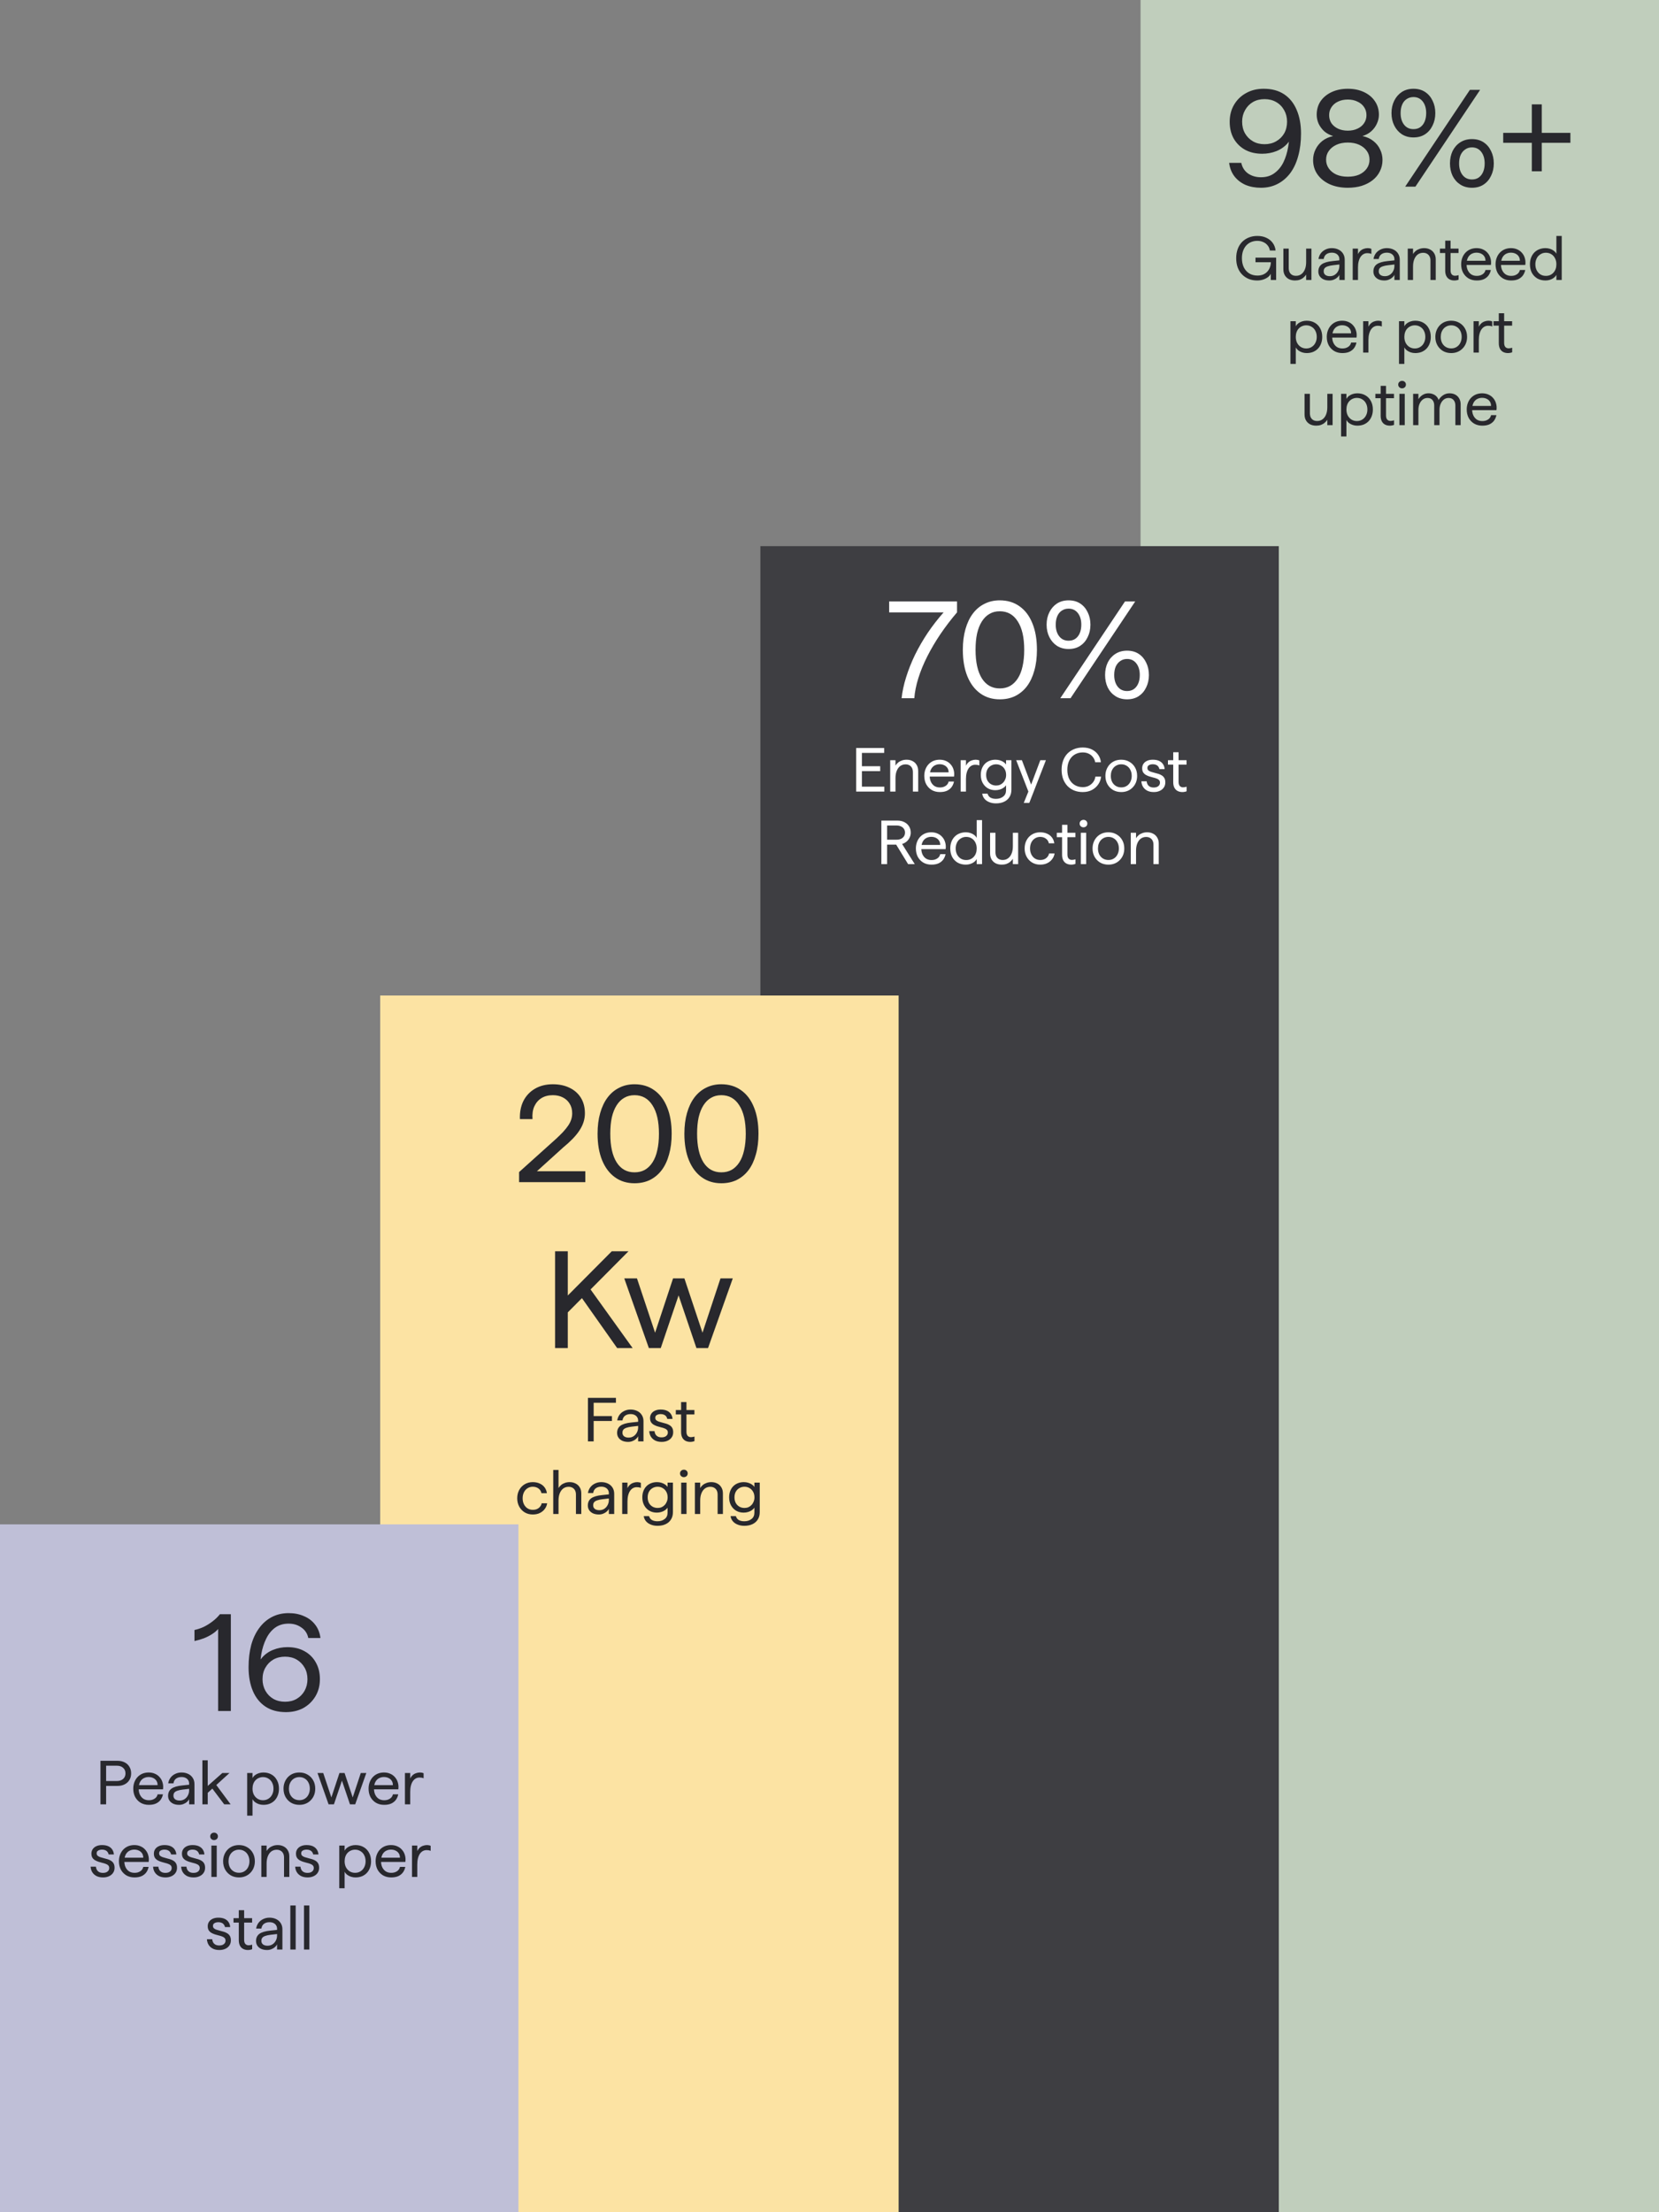 <svg width="480" height="640" viewBox="0 0 480 640" fill="none" xmlns="http://www.w3.org/2000/svg">
<rect x="0" y="0" width="480" height="640" fill="#808080" stroke="none"/>
<rect width="150" height="640" transform="translate(330)" fill="#C0CEBC"/>
<path d="M365.627 25.68C367.974 25.68 369.947 26.213 371.547 27.28C373.147 28.347 374.361 29.867 375.187 31.84C376.014 33.787 376.427 36.053 376.427 38.64C376.427 41.013 376.161 43.16 375.627 45.08C375.121 47 374.361 48.653 373.347 50.04C372.334 51.4 371.107 52.453 369.667 53.2C368.227 53.947 366.614 54.32 364.827 54.32C363.174 54.32 361.681 54.04 360.347 53.48C359.041 52.893 357.974 52.067 357.147 51C356.321 49.907 355.814 48.613 355.627 47.12H359.147C359.414 48.427 360.067 49.453 361.107 50.2C362.174 50.92 363.414 51.28 364.827 51.28C366.374 51.28 367.681 50.88 368.747 50.08C369.841 49.28 370.707 48.227 371.347 46.92C371.987 45.587 372.441 44.107 372.707 42.48C373.001 40.827 373.107 39.147 373.027 37.44H374.267C374.027 39.04 373.467 40.36 372.587 41.4C371.707 42.413 370.614 43.187 369.307 43.72C368.027 44.227 366.654 44.48 365.187 44.48C363.294 44.48 361.641 44.093 360.227 43.32C358.841 42.547 357.747 41.467 356.947 40.08C356.174 38.693 355.787 37.08 355.787 35.24C355.787 33.373 356.214 31.72 357.067 30.28C357.921 28.84 359.081 27.72 360.547 26.92C362.014 26.093 363.707 25.68 365.627 25.68ZM365.867 28.68C364.587 28.68 363.467 28.96 362.507 29.52C361.547 30.08 360.787 30.867 360.227 31.88C359.667 32.867 359.387 33.973 359.387 35.2C359.387 36.48 359.667 37.613 360.227 38.6C360.787 39.56 361.547 40.32 362.507 40.88C363.467 41.44 364.587 41.72 365.867 41.72C367.147 41.72 368.267 41.44 369.227 40.88C370.214 40.32 370.987 39.56 371.547 38.6C372.107 37.613 372.387 36.48 372.387 35.2C372.387 33.973 372.107 32.867 371.547 31.88C370.987 30.867 370.214 30.08 369.227 29.52C368.267 28.96 367.147 28.68 365.867 28.68ZM389.961 54.32C388.015 54.32 386.281 53.987 384.761 53.32C383.241 52.627 382.055 51.68 381.201 50.48C380.348 49.28 379.921 47.88 379.921 46.28C379.921 45.213 380.148 44.213 380.601 43.28C381.055 42.32 381.708 41.493 382.561 40.8C383.441 40.107 384.495 39.627 385.721 39.36C384.735 39.067 383.881 38.613 383.161 38C382.468 37.36 381.921 36.627 381.521 35.8C381.148 34.947 380.961 34.08 380.961 33.2C380.961 31.707 381.335 30.4 382.081 29.28C382.855 28.16 383.921 27.28 385.281 26.64C386.668 26 388.228 25.68 389.961 25.68C391.721 25.68 393.281 26 394.641 26.64C396.001 27.28 397.055 28.16 397.801 29.28C398.575 30.4 398.961 31.707 398.961 33.2C398.961 34.08 398.761 34.947 398.361 35.8C397.988 36.627 397.441 37.36 396.721 38C396.028 38.613 395.188 39.067 394.201 39.36C395.455 39.627 396.508 40.107 397.361 40.8C398.241 41.493 398.895 42.32 399.321 43.28C399.775 44.213 400.001 45.213 400.001 46.28C400.001 47.453 399.748 48.547 399.241 49.56C398.761 50.547 398.068 51.4 397.161 52.12C396.281 52.813 395.228 53.36 394.001 53.76C392.775 54.133 391.428 54.32 389.961 54.32ZM389.961 51.12C391.215 51.12 392.308 50.92 393.241 50.52C394.175 50.093 394.908 49.507 395.441 48.76C395.975 48.013 396.241 47.16 396.241 46.2C396.241 45.213 395.975 44.36 395.441 43.64C394.908 42.893 394.175 42.307 393.241 41.88C392.308 41.453 391.215 41.24 389.961 41.24C388.708 41.24 387.615 41.453 386.681 41.88C385.748 42.307 385.015 42.893 384.481 43.64C383.948 44.36 383.681 45.213 383.681 46.2C383.681 47.16 383.948 48.013 384.481 48.76C385.015 49.507 385.748 50.093 386.681 50.52C387.615 50.92 388.708 51.12 389.961 51.12ZM389.961 37.8C391.001 37.8 391.921 37.613 392.721 37.24C393.548 36.867 394.188 36.347 394.641 35.68C395.121 34.987 395.361 34.2 395.361 33.32C395.361 32.44 395.135 31.667 394.681 31C394.228 30.307 393.588 29.773 392.761 29.4C391.961 29 391.028 28.8 389.961 28.8C388.895 28.8 387.948 29 387.121 29.4C386.321 29.773 385.695 30.307 385.241 31C384.788 31.667 384.561 32.44 384.561 33.32C384.561 34.2 384.788 34.987 385.241 35.68C385.721 36.347 386.361 36.867 387.161 37.24C387.988 37.613 388.921 37.8 389.961 37.8ZM406.561 54L425.281 26H428.241L409.521 54H406.561ZM425.881 54.32C424.601 54.32 423.481 54.013 422.521 53.4C421.561 52.787 420.814 51.947 420.281 50.88C419.774 49.813 419.521 48.613 419.521 47.28C419.521 45.947 419.774 44.747 420.281 43.68C420.814 42.613 421.561 41.773 422.521 41.16C423.481 40.547 424.601 40.24 425.881 40.24C427.187 40.24 428.307 40.547 429.241 41.16C430.174 41.773 430.894 42.613 431.401 43.68C431.934 44.747 432.201 45.947 432.201 47.28C432.201 48.613 431.934 49.813 431.401 50.88C430.894 51.947 430.174 52.787 429.241 53.4C428.307 54.013 427.187 54.32 425.881 54.32ZM425.881 51.92C426.654 51.92 427.307 51.733 427.841 51.36C428.401 50.96 428.827 50.413 429.121 49.72C429.414 49.027 429.561 48.213 429.561 47.28C429.561 45.893 429.227 44.773 428.561 43.92C427.894 43.067 427.001 42.64 425.881 42.64C425.134 42.64 424.481 42.84 423.921 43.24C423.361 43.613 422.921 44.147 422.601 44.84C422.307 45.533 422.161 46.347 422.161 47.28C422.161 48.667 422.494 49.787 423.161 50.64C423.827 51.493 424.734 51.92 425.881 51.92ZM408.961 39.76C407.681 39.76 406.561 39.453 405.601 38.84C404.667 38.227 403.934 37.387 403.401 36.32C402.867 35.253 402.601 34.053 402.601 32.72C402.601 31.387 402.867 30.187 403.401 29.12C403.934 28.053 404.667 27.213 405.601 26.6C406.561 25.987 407.681 25.68 408.961 25.68C410.267 25.68 411.387 25.987 412.321 26.6C413.254 27.213 413.974 28.053 414.481 29.12C415.014 30.187 415.281 31.387 415.281 32.72C415.281 34.053 415.014 35.253 414.481 36.32C413.974 37.387 413.254 38.227 412.321 38.84C411.387 39.453 410.267 39.76 408.961 39.76ZM408.961 37.36C409.734 37.36 410.387 37.173 410.921 36.8C411.481 36.4 411.907 35.853 412.201 35.16C412.494 34.44 412.641 33.627 412.641 32.72C412.641 31.333 412.307 30.213 411.641 29.36C410.974 28.507 410.081 28.08 408.961 28.08C408.214 28.08 407.547 28.28 406.961 28.68C406.401 29.053 405.974 29.587 405.681 30.28C405.387 30.973 405.241 31.787 405.241 32.72C405.241 34.107 405.574 35.227 406.241 36.08C406.907 36.933 407.814 37.36 408.961 37.36ZM443.204 49.56V41.32H434.924V38.44H443.204V30.2H446.084V38.44H454.364V41.32H446.084V49.56H443.204Z" fill="#28282D"/>
<path d="M363.719 81.144C362.867 81.144 362.069 81 361.325 80.712C360.593 80.412 359.951 79.986 359.399 79.434C358.847 78.882 358.421 78.21 358.121 77.418C357.821 76.614 357.671 75.708 357.671 74.7C357.671 73.728 357.815 72.846 358.103 72.054C358.391 71.262 358.805 70.584 359.345 70.02C359.897 69.456 360.545 69.024 361.289 68.724C362.045 68.412 362.879 68.256 363.791 68.256C364.775 68.256 365.645 68.436 366.401 68.796C367.157 69.144 367.763 69.63 368.219 70.254C368.687 70.878 368.969 71.616 369.065 72.468H367.409C367.313 71.88 367.091 71.382 366.743 70.974C366.407 70.554 365.981 70.236 365.465 70.02C364.961 69.792 364.403 69.678 363.791 69.678C363.119 69.678 362.507 69.798 361.955 70.038C361.415 70.266 360.947 70.602 360.551 71.046C360.155 71.49 359.849 72.024 359.633 72.648C359.429 73.26 359.327 73.944 359.327 74.7C359.327 75.72 359.513 76.608 359.885 77.364C360.257 78.108 360.779 78.69 361.451 79.11C362.135 79.518 362.927 79.722 363.827 79.722C364.403 79.722 364.925 79.632 365.393 79.452C365.873 79.26 366.281 78.99 366.617 78.642C366.953 78.294 367.211 77.886 367.391 77.418C367.583 76.95 367.685 76.434 367.697 75.87H363.251V74.538H369.227V81H367.679V79.2C367.499 79.572 367.211 79.908 366.815 80.208C366.419 80.496 365.957 80.724 365.429 80.892C364.901 81.06 364.331 81.144 363.719 81.144ZM374.686 81.144C374.038 81.144 373.456 81.018 372.94 80.766C372.436 80.502 372.04 80.13 371.752 79.65C371.464 79.17 371.32 78.582 371.32 77.886V71.928H372.868V77.526C372.868 78.006 372.952 78.42 373.12 78.768C373.3 79.104 373.546 79.362 373.858 79.542C374.182 79.71 374.554 79.794 374.974 79.794C375.574 79.794 376.09 79.632 376.522 79.308C376.966 78.984 377.308 78.522 377.548 77.922C377.788 77.322 377.908 76.62 377.908 75.816V71.928H379.438V81H377.908V79.434C377.716 79.746 377.464 80.034 377.152 80.298C376.852 80.562 376.492 80.772 376.072 80.928C375.652 81.072 375.19 81.144 374.686 81.144ZM384.641 81.144C383.981 81.144 383.411 81.036 382.931 80.82C382.451 80.592 382.079 80.28 381.815 79.884C381.563 79.488 381.437 79.044 381.437 78.552C381.437 77.64 381.761 76.944 382.409 76.464C383.069 75.984 384.125 75.672 385.577 75.528L387.809 75.294V76.482L385.667 76.734C385.043 76.806 384.533 76.914 384.137 77.058C383.741 77.19 383.447 77.37 383.255 77.598C383.075 77.826 382.985 78.126 382.985 78.498C382.985 78.942 383.147 79.29 383.471 79.542C383.795 79.782 384.227 79.902 384.767 79.902C385.307 79.902 385.781 79.77 386.189 79.506C386.609 79.23 386.933 78.87 387.161 78.426C387.401 77.97 387.521 77.478 387.521 76.95V75.006C387.521 74.598 387.425 74.256 387.233 73.98C387.053 73.704 386.801 73.488 386.477 73.332C386.153 73.176 385.769 73.098 385.325 73.098C384.701 73.098 384.179 73.248 383.759 73.548C383.339 73.848 383.081 74.31 382.985 74.934H381.473C381.569 74.31 381.791 73.764 382.139 73.296C382.487 72.828 382.937 72.462 383.489 72.198C384.041 71.922 384.653 71.784 385.325 71.784C386.045 71.784 386.687 71.922 387.251 72.198C387.815 72.462 388.259 72.852 388.583 73.368C388.907 73.872 389.069 74.472 389.069 75.168V81H387.521V79.488C387.401 79.776 387.197 80.046 386.909 80.298C386.621 80.55 386.279 80.754 385.883 80.91C385.487 81.066 385.073 81.144 384.641 81.144ZM391.379 81V71.928H392.909V73.53C393.089 73.146 393.323 72.822 393.611 72.558C393.899 72.294 394.229 72.102 394.601 71.982C394.973 71.85 395.351 71.784 395.735 71.784C395.927 71.784 396.107 71.802 396.275 71.838C396.455 71.874 396.623 71.928 396.779 72V73.458C396.551 73.362 396.341 73.302 396.149 73.278C395.957 73.254 395.765 73.242 395.573 73.242C395.201 73.242 394.847 73.332 394.511 73.512C394.187 73.692 393.905 73.956 393.665 74.304C393.425 74.652 393.239 75.084 393.107 75.6C392.975 76.116 392.909 76.704 392.909 77.364V81H391.379ZM400.567 81.144C399.907 81.144 399.337 81.036 398.857 80.82C398.377 80.592 398.005 80.28 397.741 79.884C397.489 79.488 397.363 79.044 397.363 78.552C397.363 77.64 397.687 76.944 398.335 76.464C398.995 75.984 400.051 75.672 401.503 75.528L403.735 75.294V76.482L401.593 76.734C400.969 76.806 400.459 76.914 400.063 77.058C399.667 77.19 399.373 77.37 399.181 77.598C399.001 77.826 398.911 78.126 398.911 78.498C398.911 78.942 399.073 79.29 399.397 79.542C399.721 79.782 400.153 79.902 400.693 79.902C401.233 79.902 401.707 79.77 402.115 79.506C402.535 79.23 402.859 78.87 403.087 78.426C403.327 77.97 403.447 77.478 403.447 76.95V75.006C403.447 74.598 403.351 74.256 403.159 73.98C402.979 73.704 402.727 73.488 402.403 73.332C402.079 73.176 401.695 73.098 401.251 73.098C400.627 73.098 400.105 73.248 399.685 73.548C399.265 73.848 399.007 74.31 398.911 74.934H397.399C397.495 74.31 397.717 73.764 398.065 73.296C398.413 72.828 398.863 72.462 399.415 72.198C399.967 71.922 400.579 71.784 401.251 71.784C401.971 71.784 402.613 71.922 403.177 72.198C403.741 72.462 404.185 72.852 404.509 73.368C404.833 73.872 404.995 74.472 404.995 75.168V81H403.447V79.488C403.327 79.776 403.123 80.046 402.835 80.298C402.547 80.55 402.205 80.754 401.809 80.91C401.413 81.066 400.999 81.144 400.567 81.144ZM407.305 81V71.928H408.835V73.494C409.015 73.182 409.261 72.894 409.573 72.63C409.885 72.366 410.251 72.162 410.671 72.018C411.091 71.862 411.553 71.784 412.057 71.784C412.693 71.784 413.263 71.916 413.767 72.18C414.271 72.432 414.667 72.804 414.955 73.296C415.255 73.776 415.405 74.364 415.405 75.06V81H413.875V75.402C413.875 74.91 413.785 74.496 413.605 74.16C413.425 73.824 413.179 73.572 412.867 73.404C412.555 73.224 412.183 73.134 411.751 73.134C411.163 73.134 410.647 73.296 410.203 73.62C409.771 73.944 409.435 74.406 409.195 75.006C408.955 75.594 408.835 76.296 408.835 77.112V81H407.305ZM420.791 81.144C420.263 81.144 419.795 81.036 419.387 80.82C418.991 80.604 418.685 80.286 418.469 79.866C418.253 79.434 418.145 78.918 418.145 78.318V69.624H419.693V78.192C419.693 78.72 419.807 79.116 420.035 79.38C420.275 79.644 420.599 79.776 421.007 79.776C421.187 79.776 421.361 79.758 421.529 79.722C421.709 79.686 421.871 79.644 422.015 79.596V80.91C421.871 80.982 421.691 81.036 421.475 81.072C421.259 81.12 421.031 81.144 420.791 81.144ZM416.615 73.206V71.928H421.997V73.206H416.615ZM427.26 81.144C426.372 81.144 425.586 80.946 424.902 80.55C424.23 80.142 423.702 79.59 423.318 78.894C422.946 78.186 422.76 77.376 422.76 76.464C422.76 75.78 422.868 75.156 423.084 74.592C423.3 74.016 423.606 73.518 424.002 73.098C424.398 72.678 424.866 72.354 425.406 72.126C425.958 71.898 426.558 71.784 427.206 71.784C427.902 71.784 428.52 71.91 429.06 72.162C429.612 72.402 430.074 72.75 430.446 73.206C430.83 73.65 431.1 74.172 431.256 74.772C431.424 75.36 431.46 75.99 431.364 76.662H423.642V75.438H429.798C429.798 74.946 429.684 74.526 429.456 74.178C429.228 73.83 428.922 73.566 428.538 73.386C428.154 73.194 427.71 73.098 427.206 73.098C426.774 73.098 426.378 73.176 426.018 73.332C425.658 73.476 425.352 73.692 425.1 73.98C424.848 74.256 424.656 74.604 424.524 75.024C424.392 75.432 424.326 75.9 424.326 76.428C424.326 77.136 424.452 77.742 424.704 78.246C424.956 78.75 425.298 79.14 425.73 79.416C426.174 79.68 426.684 79.812 427.26 79.812C427.752 79.812 428.172 79.734 428.52 79.578C428.88 79.422 429.168 79.218 429.384 78.966C429.6 78.702 429.738 78.414 429.798 78.102H431.346C431.238 78.666 431.022 79.182 430.698 79.65C430.374 80.106 429.93 80.472 429.366 80.748C428.802 81.012 428.1 81.144 427.26 81.144ZM437.21 81.144C436.322 81.144 435.536 80.946 434.852 80.55C434.18 80.142 433.652 79.59 433.268 78.894C432.896 78.186 432.71 77.376 432.71 76.464C432.71 75.78 432.818 75.156 433.034 74.592C433.25 74.016 433.556 73.518 433.952 73.098C434.348 72.678 434.816 72.354 435.356 72.126C435.908 71.898 436.508 71.784 437.156 71.784C437.852 71.784 438.47 71.91 439.01 72.162C439.562 72.402 440.024 72.75 440.396 73.206C440.78 73.65 441.05 74.172 441.206 74.772C441.374 75.36 441.41 75.99 441.314 76.662H433.592V75.438H439.748C439.748 74.946 439.634 74.526 439.406 74.178C439.178 73.83 438.872 73.566 438.488 73.386C438.104 73.194 437.66 73.098 437.156 73.098C436.724 73.098 436.328 73.176 435.968 73.332C435.608 73.476 435.302 73.692 435.05 73.98C434.798 74.256 434.606 74.604 434.474 75.024C434.342 75.432 434.276 75.9 434.276 76.428C434.276 77.136 434.402 77.742 434.654 78.246C434.906 78.75 435.248 79.14 435.68 79.416C436.124 79.68 436.634 79.812 437.21 79.812C437.702 79.812 438.122 79.734 438.47 79.578C438.83 79.422 439.118 79.218 439.334 78.966C439.55 78.702 439.688 78.414 439.748 78.102H441.296C441.188 78.666 440.972 79.182 440.648 79.65C440.324 80.106 439.88 80.472 439.316 80.748C438.752 81.012 438.05 81.144 437.21 81.144ZM447.177 81.144C446.277 81.144 445.485 80.952 444.801 80.568C444.129 80.172 443.601 79.626 443.217 78.93C442.845 78.222 442.659 77.4 442.659 76.464C442.659 75.756 442.767 75.12 442.983 74.556C443.199 73.98 443.505 73.488 443.901 73.08C444.297 72.66 444.771 72.342 445.323 72.126C445.875 71.898 446.493 71.784 447.177 71.784C447.621 71.784 448.047 71.85 448.455 71.982C448.875 72.114 449.241 72.3 449.553 72.54C449.877 72.78 450.129 73.068 450.309 73.404V68.256H451.857V81H450.309V79.506C450.129 79.842 449.877 80.136 449.553 80.388C449.229 80.628 448.863 80.814 448.455 80.946C448.047 81.078 447.621 81.144 447.177 81.144ZM447.267 79.812C447.711 79.812 448.119 79.734 448.491 79.578C448.863 79.41 449.187 79.176 449.463 78.876C449.739 78.576 449.949 78.222 450.093 77.814C450.237 77.406 450.309 76.956 450.309 76.464C450.309 75.804 450.177 75.222 449.913 74.718C449.661 74.214 449.307 73.824 448.851 73.548C448.395 73.26 447.873 73.116 447.285 73.116C446.841 73.116 446.433 73.2 446.061 73.368C445.689 73.536 445.365 73.764 445.089 74.052C444.825 74.34 444.615 74.694 444.459 75.114C444.303 75.522 444.225 75.972 444.225 76.464C444.225 77.124 444.357 77.706 444.621 78.21C444.885 78.714 445.245 79.11 445.701 79.398C446.157 79.674 446.679 79.812 447.267 79.812ZM373.362 105.276V92.928H374.91V94.404C375.09 94.068 375.336 93.78 375.648 93.54C375.972 93.3 376.338 93.114 376.746 92.982C377.166 92.85 377.598 92.784 378.042 92.784C378.954 92.784 379.746 92.982 380.418 93.378C381.09 93.762 381.612 94.308 381.984 95.016C382.368 95.712 382.56 96.528 382.56 97.464C382.56 98.16 382.452 98.796 382.236 99.372C382.02 99.948 381.714 100.446 381.318 100.866C380.922 101.274 380.448 101.592 379.896 101.82C379.344 102.036 378.726 102.144 378.042 102.144C377.61 102.144 377.184 102.078 376.764 101.946C376.356 101.814 375.99 101.628 375.666 101.388C375.342 101.136 375.09 100.842 374.91 100.506V105.276H373.362ZM377.934 100.812C378.522 100.812 379.044 100.668 379.5 100.38C379.968 100.092 380.328 99.696 380.58 99.192C380.844 98.688 380.976 98.112 380.976 97.464C380.976 96.804 380.844 96.222 380.58 95.718C380.328 95.214 379.968 94.824 379.5 94.548C379.044 94.26 378.522 94.116 377.934 94.116C377.502 94.116 377.1 94.2 376.728 94.368C376.356 94.524 376.032 94.752 375.756 95.052C375.48 95.34 375.27 95.694 375.126 96.114C374.982 96.522 374.91 96.972 374.91 97.464C374.91 98.112 375.036 98.688 375.288 99.192C375.552 99.696 375.912 100.092 376.368 100.38C376.836 100.668 377.358 100.812 377.934 100.812ZM388.377 102.144C387.489 102.144 386.703 101.946 386.019 101.55C385.347 101.142 384.819 100.59 384.435 99.894C384.063 99.186 383.877 98.376 383.877 97.464C383.877 96.78 383.985 96.156 384.201 95.592C384.417 95.016 384.723 94.518 385.119 94.098C385.515 93.678 385.983 93.354 386.523 93.126C387.075 92.898 387.675 92.784 388.323 92.784C389.019 92.784 389.637 92.91 390.177 93.162C390.729 93.402 391.191 93.75 391.563 94.206C391.947 94.65 392.217 95.172 392.373 95.772C392.541 96.36 392.577 96.99 392.481 97.662H384.759V96.438H390.915C390.915 95.946 390.801 95.526 390.573 95.178C390.345 94.83 390.039 94.566 389.655 94.386C389.271 94.194 388.827 94.098 388.323 94.098C387.891 94.098 387.495 94.176 387.135 94.332C386.775 94.476 386.469 94.692 386.217 94.98C385.965 95.256 385.773 95.604 385.641 96.024C385.509 96.432 385.443 96.9 385.443 97.428C385.443 98.136 385.569 98.742 385.821 99.246C386.073 99.75 386.415 100.14 386.847 100.416C387.291 100.68 387.801 100.812 388.377 100.812C388.869 100.812 389.289 100.734 389.637 100.578C389.997 100.422 390.285 100.218 390.501 99.966C390.717 99.702 390.855 99.414 390.915 99.102H392.463C392.355 99.666 392.139 100.182 391.815 100.65C391.491 101.106 391.047 101.472 390.483 101.748C389.919 102.012 389.217 102.144 388.377 102.144ZM394.403 102V92.928H395.933V94.53C396.113 94.146 396.347 93.822 396.635 93.558C396.923 93.294 397.253 93.102 397.625 92.982C397.997 92.85 398.375 92.784 398.759 92.784C398.951 92.784 399.131 92.802 399.299 92.838C399.479 92.874 399.647 92.928 399.803 93V94.458C399.575 94.362 399.365 94.302 399.173 94.278C398.981 94.254 398.789 94.242 398.597 94.242C398.225 94.242 397.871 94.332 397.535 94.512C397.211 94.692 396.929 94.956 396.689 95.304C396.449 95.652 396.263 96.084 396.131 96.6C395.999 97.116 395.933 97.704 395.933 98.364V102H394.403ZM404.774 105.276V92.928H406.322V94.404C406.502 94.068 406.748 93.78 407.06 93.54C407.384 93.3 407.75 93.114 408.158 92.982C408.578 92.85 409.01 92.784 409.454 92.784C410.366 92.784 411.158 92.982 411.83 93.378C412.502 93.762 413.024 94.308 413.396 95.016C413.78 95.712 413.972 96.528 413.972 97.464C413.972 98.16 413.864 98.796 413.648 99.372C413.432 99.948 413.126 100.446 412.73 100.866C412.334 101.274 411.86 101.592 411.308 101.82C410.756 102.036 410.138 102.144 409.454 102.144C409.022 102.144 408.596 102.078 408.176 101.946C407.768 101.814 407.402 101.628 407.078 101.388C406.754 101.136 406.502 100.842 406.322 100.506V105.276H404.774ZM409.346 100.812C409.934 100.812 410.456 100.668 410.912 100.38C411.38 100.092 411.74 99.696 411.992 99.192C412.256 98.688 412.388 98.112 412.388 97.464C412.388 96.804 412.256 96.222 411.992 95.718C411.74 95.214 411.38 94.824 410.912 94.548C410.456 94.26 409.934 94.116 409.346 94.116C408.914 94.116 408.512 94.2 408.14 94.368C407.768 94.524 407.444 94.752 407.168 95.052C406.892 95.34 406.682 95.694 406.538 96.114C406.394 96.522 406.322 96.972 406.322 97.464C406.322 98.112 406.448 98.688 406.7 99.192C406.964 99.696 407.324 100.092 407.78 100.38C408.248 100.668 408.77 100.812 409.346 100.812ZM419.88 102.144C418.992 102.144 418.2 101.946 417.504 101.55C416.82 101.142 416.28 100.59 415.884 99.894C415.488 99.186 415.29 98.376 415.29 97.464C415.29 96.78 415.404 96.156 415.632 95.592C415.86 95.016 416.178 94.518 416.586 94.098C416.994 93.678 417.474 93.354 418.026 93.126C418.59 92.898 419.208 92.784 419.88 92.784C420.768 92.784 421.554 92.988 422.238 93.396C422.934 93.792 423.48 94.344 423.876 95.052C424.272 95.748 424.47 96.552 424.47 97.464C424.47 98.148 424.356 98.778 424.128 99.354C423.9 99.918 423.576 100.41 423.156 100.83C422.748 101.25 422.268 101.574 421.716 101.802C421.164 102.03 420.552 102.144 419.88 102.144ZM419.88 100.794C420.324 100.794 420.726 100.716 421.086 100.56C421.458 100.392 421.776 100.164 422.04 99.876C422.316 99.576 422.526 99.222 422.67 98.814C422.826 98.406 422.904 97.956 422.904 97.464C422.904 96.804 422.772 96.222 422.508 95.718C422.256 95.214 421.902 94.824 421.446 94.548C420.99 94.26 420.468 94.116 419.88 94.116C419.436 94.116 419.028 94.2 418.656 94.368C418.296 94.524 417.978 94.752 417.702 95.052C417.438 95.34 417.228 95.694 417.072 96.114C416.928 96.522 416.856 96.972 416.856 97.464C416.856 98.112 416.982 98.694 417.234 99.21C417.498 99.714 417.858 100.104 418.314 100.38C418.77 100.656 419.292 100.794 419.88 100.794ZM426.342 102V92.928H427.872V94.53C428.052 94.146 428.286 93.822 428.574 93.558C428.862 93.294 429.192 93.102 429.564 92.982C429.936 92.85 430.314 92.784 430.698 92.784C430.89 92.784 431.07 92.802 431.238 92.838C431.418 92.874 431.586 92.928 431.742 93V94.458C431.514 94.362 431.304 94.302 431.112 94.278C430.92 94.254 430.728 94.242 430.536 94.242C430.164 94.242 429.81 94.332 429.474 94.512C429.15 94.692 428.868 94.956 428.628 95.304C428.388 95.652 428.202 96.084 428.07 96.6C427.938 97.116 427.872 97.704 427.872 98.364V102H426.342ZM436.295 102.144C435.767 102.144 435.299 102.036 434.891 101.82C434.495 101.604 434.189 101.286 433.973 100.866C433.757 100.434 433.649 99.918 433.649 99.318V90.624H435.197V99.192C435.197 99.72 435.311 100.116 435.539 100.38C435.779 100.644 436.103 100.776 436.511 100.776C436.691 100.776 436.865 100.758 437.033 100.722C437.213 100.686 437.375 100.644 437.519 100.596V101.91C437.375 101.982 437.195 102.036 436.979 102.072C436.763 102.12 436.535 102.144 436.295 102.144ZM432.119 94.206V92.928H437.501V94.206H432.119ZM380.812 123.144C380.164 123.144 379.582 123.018 379.066 122.766C378.562 122.502 378.166 122.13 377.878 121.65C377.59 121.17 377.446 120.582 377.446 119.886V113.928H378.994V119.526C378.994 120.006 379.078 120.42 379.246 120.768C379.426 121.104 379.672 121.362 379.984 121.542C380.308 121.71 380.68 121.794 381.1 121.794C381.7 121.794 382.216 121.632 382.648 121.308C383.092 120.984 383.434 120.522 383.674 119.922C383.914 119.322 384.034 118.62 384.034 117.816V113.928H385.564V123H384.034V121.434C383.842 121.746 383.59 122.034 383.278 122.298C382.978 122.562 382.618 122.772 382.198 122.928C381.778 123.072 381.316 123.144 380.812 123.144ZM388.013 126.276V113.928H389.561V115.404C389.741 115.068 389.987 114.78 390.299 114.54C390.623 114.3 390.989 114.114 391.397 113.982C391.817 113.85 392.249 113.784 392.693 113.784C393.605 113.784 394.397 113.982 395.069 114.378C395.741 114.762 396.263 115.308 396.635 116.016C397.019 116.712 397.211 117.528 397.211 118.464C397.211 119.16 397.103 119.796 396.887 120.372C396.671 120.948 396.365 121.446 395.969 121.866C395.573 122.274 395.099 122.592 394.547 122.82C393.995 123.036 393.377 123.144 392.693 123.144C392.261 123.144 391.835 123.078 391.415 122.946C391.007 122.814 390.641 122.628 390.317 122.388C389.993 122.136 389.741 121.842 389.561 121.506V126.276H388.013ZM392.585 121.812C393.173 121.812 393.695 121.668 394.151 121.38C394.619 121.092 394.979 120.696 395.231 120.192C395.495 119.688 395.627 119.112 395.627 118.464C395.627 117.804 395.495 117.222 395.231 116.718C394.979 116.214 394.619 115.824 394.151 115.548C393.695 115.26 393.173 115.116 392.585 115.116C392.153 115.116 391.751 115.2 391.379 115.368C391.007 115.524 390.683 115.752 390.407 116.052C390.131 116.34 389.921 116.694 389.777 117.114C389.633 117.522 389.561 117.972 389.561 118.464C389.561 119.112 389.687 119.688 389.939 120.192C390.203 120.696 390.563 121.092 391.019 121.38C391.487 121.668 392.009 121.812 392.585 121.812ZM402.114 123.144C401.586 123.144 401.118 123.036 400.71 122.82C400.314 122.604 400.008 122.286 399.792 121.866C399.576 121.434 399.468 120.918 399.468 120.318V111.624H401.016V120.192C401.016 120.72 401.13 121.116 401.358 121.38C401.598 121.644 401.922 121.776 402.33 121.776C402.51 121.776 402.684 121.758 402.852 121.722C403.032 121.686 403.194 121.644 403.338 121.596V122.91C403.194 122.982 403.014 123.036 402.798 123.072C402.582 123.12 402.354 123.144 402.114 123.144ZM397.938 115.206V113.928H403.32V115.206H397.938ZM404.888 123V113.928H406.436V123H404.888ZM404.888 123V121.722H406.436V123H404.888ZM404.888 115.206V113.928H406.436V115.206H404.888ZM405.662 112.344C405.35 112.344 405.086 112.242 404.87 112.038C404.654 111.834 404.546 111.576 404.546 111.264C404.546 111.048 404.594 110.862 404.69 110.706C404.798 110.55 404.93 110.424 405.086 110.328C405.254 110.232 405.446 110.184 405.662 110.184C405.986 110.184 406.25 110.286 406.454 110.49C406.67 110.694 406.778 110.952 406.778 111.264C406.778 111.468 406.73 111.654 406.634 111.822C406.538 111.978 406.406 112.104 406.238 112.2C406.07 112.296 405.878 112.344 405.662 112.344ZM408.861 123V113.928H410.391V115.494C410.571 115.182 410.799 114.9 411.075 114.648C411.363 114.384 411.693 114.174 412.065 114.018C412.437 113.862 412.857 113.784 413.325 113.784C413.805 113.784 414.243 113.868 414.639 114.036C415.035 114.192 415.371 114.42 415.647 114.72C415.923 115.008 416.115 115.344 416.223 115.728C416.571 115.14 417.015 114.672 417.555 114.324C418.095 113.964 418.707 113.784 419.391 113.784C420.039 113.784 420.603 113.916 421.083 114.18C421.563 114.444 421.935 114.816 422.199 115.296C422.475 115.776 422.613 116.334 422.613 116.97V123H421.083V117.312C421.083 116.652 420.909 116.124 420.561 115.728C420.225 115.332 419.751 115.134 419.139 115.134C418.599 115.134 418.131 115.29 417.735 115.602C417.339 115.914 417.033 116.328 416.817 116.844C416.601 117.36 416.493 117.936 416.493 118.572V123H414.963V117.312C414.963 116.652 414.795 116.124 414.459 115.728C414.123 115.332 413.649 115.134 413.037 115.134C412.497 115.134 412.029 115.29 411.633 115.602C411.237 115.914 410.931 116.328 410.715 116.844C410.499 117.36 410.391 117.936 410.391 118.572V123H408.861ZM428.869 123.144C427.981 123.144 427.195 122.946 426.511 122.55C425.839 122.142 425.311 121.59 424.927 120.894C424.555 120.186 424.369 119.376 424.369 118.464C424.369 117.78 424.477 117.156 424.693 116.592C424.909 116.016 425.215 115.518 425.611 115.098C426.007 114.678 426.475 114.354 427.015 114.126C427.567 113.898 428.167 113.784 428.815 113.784C429.511 113.784 430.129 113.91 430.669 114.162C431.221 114.402 431.683 114.75 432.055 115.206C432.439 115.65 432.709 116.172 432.865 116.772C433.033 117.36 433.069 117.99 432.973 118.662H425.251V117.438H431.407C431.407 116.946 431.293 116.526 431.065 116.178C430.837 115.83 430.531 115.566 430.147 115.386C429.763 115.194 429.319 115.098 428.815 115.098C428.383 115.098 427.987 115.176 427.627 115.332C427.267 115.476 426.961 115.692 426.709 115.98C426.457 116.256 426.265 116.604 426.133 117.024C426.001 117.432 425.935 117.9 425.935 118.428C425.935 119.136 426.061 119.742 426.313 120.246C426.565 120.75 426.907 121.14 427.339 121.416C427.783 121.68 428.293 121.812 428.869 121.812C429.361 121.812 429.781 121.734 430.129 121.578C430.489 121.422 430.777 121.218 430.993 120.966C431.209 120.702 431.347 120.414 431.407 120.102H432.955C432.847 120.666 432.631 121.182 432.307 121.65C431.983 122.106 431.539 122.472 430.975 122.748C430.411 123.012 429.709 123.144 428.869 123.144Z" fill="#28282D"/>
<rect width="150" height="482" transform="translate(220 158)" fill="#3E3E42"/>
<path d="M260.861 202C261.074 200.027 261.514 197.987 262.181 195.88C262.848 193.747 263.701 191.6 264.741 189.44C265.808 187.28 267.034 185.16 268.421 183.08C269.834 181 271.368 179.027 273.021 177.16H257.261V174H276.901V177.16C275.168 179.187 273.568 181.28 272.101 183.44C270.661 185.573 269.394 187.72 268.301 189.88C267.208 192.04 266.341 194.147 265.701 196.2C265.061 198.253 264.674 200.187 264.541 202H260.861ZM289.258 202.32C287.098 202.32 285.218 201.747 283.618 200.6C282.018 199.453 280.778 197.813 279.898 195.68C279.018 193.52 278.578 190.96 278.578 188C278.578 185.76 278.832 183.76 279.338 182C279.845 180.213 280.565 178.707 281.498 177.48C282.432 176.253 283.552 175.32 284.858 174.68C286.165 174.013 287.632 173.68 289.258 173.68C291.472 173.68 293.378 174.253 294.978 175.4C296.605 176.547 297.845 178.187 298.698 180.32C299.578 182.453 300.018 185.013 300.018 188C300.018 190.24 299.765 192.24 299.258 194C298.778 195.76 298.072 197.267 297.138 198.52C296.205 199.747 295.072 200.693 293.738 201.36C292.432 202 290.938 202.32 289.258 202.32ZM289.258 199.16C290.405 199.16 291.405 198.92 292.258 198.44C293.138 197.933 293.885 197.2 294.498 196.24C295.112 195.28 295.565 194.12 295.858 192.76C296.178 191.373 296.338 189.787 296.338 188C296.338 184.427 295.712 181.68 294.458 179.76C293.232 177.813 291.498 176.84 289.258 176.84C288.138 176.84 287.152 177.093 286.298 177.6C285.445 178.08 284.712 178.8 284.098 179.76C283.485 180.72 283.018 181.893 282.698 183.28C282.405 184.64 282.258 186.213 282.258 188C282.258 191.573 282.872 194.333 284.098 196.28C285.325 198.2 287.045 199.16 289.258 199.16ZM306.775 202L325.495 174H328.455L309.735 202H306.775ZM326.095 202.32C324.815 202.32 323.695 202.013 322.735 201.4C321.775 200.787 321.029 199.947 320.495 198.88C319.989 197.813 319.735 196.613 319.735 195.28C319.735 193.947 319.989 192.747 320.495 191.68C321.029 190.613 321.775 189.773 322.735 189.16C323.695 188.547 324.815 188.24 326.095 188.24C327.402 188.24 328.522 188.547 329.455 189.16C330.389 189.773 331.109 190.613 331.615 191.68C332.149 192.747 332.415 193.947 332.415 195.28C332.415 196.613 332.149 197.813 331.615 198.88C331.109 199.947 330.389 200.787 329.455 201.4C328.522 202.013 327.402 202.32 326.095 202.32ZM326.095 199.92C326.869 199.92 327.522 199.733 328.055 199.36C328.615 198.96 329.042 198.413 329.335 197.72C329.629 197.027 329.775 196.213 329.775 195.28C329.775 193.893 329.442 192.773 328.775 191.92C328.109 191.067 327.215 190.64 326.095 190.64C325.349 190.64 324.695 190.84 324.135 191.24C323.575 191.613 323.135 192.147 322.815 192.84C322.522 193.533 322.375 194.347 322.375 195.28C322.375 196.667 322.709 197.787 323.375 198.64C324.042 199.493 324.949 199.92 326.095 199.92ZM309.175 187.76C307.895 187.76 306.775 187.453 305.815 186.84C304.882 186.227 304.149 185.387 303.615 184.32C303.082 183.253 302.815 182.053 302.815 180.72C302.815 179.387 303.082 178.187 303.615 177.12C304.149 176.053 304.882 175.213 305.815 174.6C306.775 173.987 307.895 173.68 309.175 173.68C310.482 173.68 311.602 173.987 312.535 174.6C313.469 175.213 314.189 176.053 314.695 177.12C315.229 178.187 315.495 179.387 315.495 180.72C315.495 182.053 315.229 183.253 314.695 184.32C314.189 185.387 313.469 186.227 312.535 186.84C311.602 187.453 310.482 187.76 309.175 187.76ZM309.175 185.36C309.949 185.36 310.602 185.173 311.135 184.8C311.695 184.4 312.122 183.853 312.415 183.16C312.709 182.44 312.855 181.627 312.855 180.72C312.855 179.333 312.522 178.213 311.855 177.36C311.189 176.507 310.295 176.08 309.175 176.08C308.429 176.08 307.762 176.28 307.175 176.68C306.615 177.053 306.189 177.587 305.895 178.28C305.602 178.973 305.455 179.787 305.455 180.72C305.455 182.107 305.789 183.227 306.455 184.08C307.122 184.933 308.029 185.36 309.175 185.36Z" fill="white"/>
<path d="M247.721 229V216.4H255.821V217.822H249.377V221.674H254.669V223.096H249.377V227.578H255.857V229H247.721ZM257.561 229V219.928H259.091V221.494C259.271 221.182 259.517 220.894 259.829 220.63C260.141 220.366 260.507 220.162 260.927 220.018C261.347 219.862 261.809 219.784 262.313 219.784C262.949 219.784 263.519 219.916 264.023 220.18C264.527 220.432 264.923 220.804 265.211 221.296C265.511 221.776 265.661 222.364 265.661 223.06V229H264.131V223.402C264.131 222.91 264.041 222.496 263.861 222.16C263.681 221.824 263.435 221.572 263.123 221.404C262.811 221.224 262.439 221.134 262.007 221.134C261.419 221.134 260.903 221.296 260.459 221.62C260.027 221.944 259.691 222.406 259.451 223.006C259.211 223.594 259.091 224.296 259.091 225.112V229H257.561ZM271.926 229.144C271.038 229.144 270.252 228.946 269.568 228.55C268.896 228.142 268.368 227.59 267.984 226.894C267.612 226.186 267.426 225.376 267.426 224.464C267.426 223.78 267.534 223.156 267.75 222.592C267.966 222.016 268.272 221.518 268.668 221.098C269.064 220.678 269.532 220.354 270.072 220.126C270.624 219.898 271.224 219.784 271.872 219.784C272.568 219.784 273.186 219.91 273.726 220.162C274.278 220.402 274.74 220.75 275.112 221.206C275.496 221.65 275.766 222.172 275.922 222.772C276.09 223.36 276.126 223.99 276.03 224.662H268.308V223.438H274.464C274.464 222.946 274.35 222.526 274.122 222.178C273.894 221.83 273.588 221.566 273.204 221.386C272.82 221.194 272.376 221.098 271.872 221.098C271.44 221.098 271.044 221.176 270.684 221.332C270.324 221.476 270.018 221.692 269.766 221.98C269.514 222.256 269.322 222.604 269.19 223.024C269.058 223.432 268.992 223.9 268.992 224.428C268.992 225.136 269.118 225.742 269.37 226.246C269.622 226.75 269.964 227.14 270.396 227.416C270.84 227.68 271.35 227.812 271.926 227.812C272.418 227.812 272.838 227.734 273.186 227.578C273.546 227.422 273.834 227.218 274.05 226.966C274.266 226.702 274.404 226.414 274.464 226.102H276.012C275.904 226.666 275.688 227.182 275.364 227.65C275.04 228.106 274.596 228.472 274.032 228.748C273.468 229.012 272.766 229.144 271.926 229.144ZM277.952 229V219.928H279.482V221.53C279.662 221.146 279.896 220.822 280.184 220.558C280.472 220.294 280.802 220.102 281.174 219.982C281.546 219.85 281.924 219.784 282.308 219.784C282.5 219.784 282.68 219.802 282.848 219.838C283.028 219.874 283.196 219.928 283.352 220V221.458C283.124 221.362 282.914 221.302 282.722 221.278C282.53 221.254 282.338 221.242 282.146 221.242C281.774 221.242 281.42 221.332 281.084 221.512C280.76 221.692 280.478 221.956 280.238 222.304C279.998 222.652 279.812 223.084 279.68 223.6C279.548 224.116 279.482 224.704 279.482 225.364V229H277.952ZM288.167 232.42C287.411 232.42 286.745 232.294 286.169 232.042C285.593 231.802 285.137 231.472 284.801 231.052C284.465 230.632 284.261 230.152 284.189 229.612H285.719C285.887 230.152 286.181 230.536 286.601 230.764C287.021 230.992 287.543 231.106 288.167 231.106C288.995 231.106 289.685 230.89 290.237 230.458C290.801 230.038 291.083 229.42 291.083 228.604V227.164C290.903 227.452 290.651 227.704 290.327 227.92C290.015 228.136 289.655 228.304 289.247 228.424C288.851 228.544 288.425 228.604 287.969 228.604C287.153 228.604 286.427 228.418 285.791 228.046C285.167 227.674 284.675 227.158 284.315 226.498C283.955 225.838 283.775 225.07 283.775 224.194C283.775 223.522 283.877 222.916 284.081 222.376C284.285 221.836 284.573 221.374 284.945 220.99C285.317 220.606 285.761 220.312 286.277 220.108C286.805 219.892 287.387 219.784 288.023 219.784C288.467 219.784 288.887 219.844 289.283 219.964C289.679 220.084 290.033 220.246 290.345 220.45C290.657 220.654 290.903 220.9 291.083 221.188V219.928H292.631V228.46C292.631 229.288 292.445 229.996 292.073 230.584C291.701 231.184 291.179 231.64 290.507 231.952C289.847 232.264 289.067 232.42 288.167 232.42ZM288.221 227.254C288.629 227.254 289.007 227.182 289.355 227.038C289.703 226.882 290.003 226.666 290.255 226.39C290.519 226.114 290.723 225.79 290.867 225.418C291.023 225.046 291.101 224.638 291.101 224.194C291.101 223.582 290.975 223.048 290.723 222.592C290.471 222.124 290.123 221.764 289.679 221.512C289.247 221.248 288.761 221.116 288.221 221.116C287.669 221.116 287.171 221.248 286.727 221.512C286.283 221.764 285.935 222.124 285.683 222.592C285.443 223.048 285.323 223.582 285.323 224.194C285.323 224.794 285.443 225.328 285.683 225.796C285.935 226.252 286.283 226.612 286.727 226.876C287.171 227.128 287.669 227.254 288.221 227.254ZM296.207 232.276L298.061 227.722L300.995 219.928H302.615L297.809 232.276H296.207ZM297.809 229.684L294.011 219.928H295.667L298.547 227.56L297.809 229.684ZM313.275 229.144C312.387 229.144 311.571 229 310.827 228.712C310.083 228.412 309.435 227.986 308.883 227.434C308.343 226.87 307.917 226.192 307.605 225.4C307.305 224.596 307.155 223.696 307.155 222.7C307.155 221.704 307.305 220.81 307.605 220.018C307.905 219.214 308.325 218.536 308.865 217.984C309.417 217.432 310.065 217.006 310.809 216.706C311.553 216.406 312.375 216.256 313.275 216.256C314.283 216.256 315.159 216.442 315.903 216.814C316.659 217.186 317.259 217.69 317.703 218.326C318.159 218.962 318.435 219.694 318.531 220.522H316.875C316.779 219.97 316.563 219.478 316.227 219.046C315.903 218.614 315.489 218.278 314.985 218.038C314.481 217.798 313.911 217.678 313.275 217.678C312.615 217.678 312.009 217.798 311.457 218.038C310.917 218.266 310.449 218.596 310.053 219.028C309.657 219.46 309.351 219.988 309.135 220.612C308.919 221.224 308.811 221.92 308.811 222.7C308.811 223.732 308.997 224.626 309.369 225.382C309.753 226.126 310.281 226.702 310.953 227.11C311.637 227.518 312.417 227.722 313.293 227.722C313.941 227.722 314.523 227.59 315.039 227.326C315.555 227.05 315.981 226.684 316.317 226.228C316.653 225.76 316.857 225.244 316.929 224.68H318.585C318.489 225.52 318.207 226.276 317.739 226.948C317.283 227.608 316.677 228.142 315.921 228.55C315.165 228.946 314.283 229.144 313.275 229.144ZM324.417 229.144C323.529 229.144 322.737 228.946 322.041 228.55C321.357 228.142 320.817 227.59 320.421 226.894C320.025 226.186 319.827 225.376 319.827 224.464C319.827 223.78 319.941 223.156 320.169 222.592C320.397 222.016 320.715 221.518 321.123 221.098C321.531 220.678 322.011 220.354 322.563 220.126C323.127 219.898 323.745 219.784 324.417 219.784C325.305 219.784 326.091 219.988 326.775 220.396C327.471 220.792 328.017 221.344 328.413 222.052C328.809 222.748 329.007 223.552 329.007 224.464C329.007 225.148 328.893 225.778 328.665 226.354C328.437 226.918 328.113 227.41 327.693 227.83C327.285 228.25 326.805 228.574 326.253 228.802C325.701 229.03 325.089 229.144 324.417 229.144ZM324.417 227.794C324.861 227.794 325.263 227.716 325.623 227.56C325.995 227.392 326.313 227.164 326.577 226.876C326.853 226.576 327.063 226.222 327.207 225.814C327.363 225.406 327.441 224.956 327.441 224.464C327.441 223.804 327.309 223.222 327.045 222.718C326.793 222.214 326.439 221.824 325.983 221.548C325.527 221.26 325.005 221.116 324.417 221.116C323.973 221.116 323.565 221.2 323.193 221.368C322.833 221.524 322.515 221.752 322.239 222.052C321.975 222.34 321.765 222.694 321.609 223.114C321.465 223.522 321.393 223.972 321.393 224.464C321.393 225.112 321.519 225.694 321.771 226.21C322.035 226.714 322.395 227.104 322.851 227.38C323.307 227.656 323.829 227.794 324.417 227.794ZM333.831 229.144C333.075 229.144 332.433 229.006 331.905 228.73C331.389 228.454 330.987 228.082 330.699 227.614C330.423 227.146 330.267 226.618 330.231 226.03H331.761C331.785 226.342 331.869 226.636 332.013 226.912C332.169 227.188 332.391 227.41 332.679 227.578C332.979 227.746 333.363 227.83 333.831 227.83C334.179 227.83 334.485 227.776 334.749 227.668C335.025 227.548 335.235 227.386 335.379 227.182C335.535 226.966 335.613 226.714 335.613 226.426C335.613 226.102 335.523 225.85 335.343 225.67C335.163 225.478 334.917 225.328 334.605 225.22C334.293 225.1 333.951 224.998 333.579 224.914C333.219 224.818 332.859 224.716 332.499 224.608C332.139 224.488 331.803 224.338 331.491 224.158C331.179 223.966 330.927 223.72 330.735 223.42C330.555 223.108 330.465 222.718 330.465 222.25C330.465 221.782 330.585 221.362 330.825 220.99C331.077 220.606 331.431 220.312 331.887 220.108C332.355 219.892 332.901 219.784 333.525 219.784C334.257 219.784 334.869 219.898 335.361 220.126C335.853 220.354 336.231 220.672 336.495 221.08C336.771 221.488 336.927 221.962 336.963 222.502H335.451C335.403 222.226 335.295 221.98 335.127 221.764C334.971 221.548 334.761 221.386 334.497 221.278C334.233 221.158 333.909 221.098 333.525 221.098C333.237 221.098 332.973 221.14 332.733 221.224C332.505 221.296 332.319 221.41 332.175 221.566C332.043 221.722 331.977 221.92 331.977 222.16C331.977 222.448 332.067 222.682 332.247 222.862C332.439 223.03 332.691 223.168 333.003 223.276C333.315 223.372 333.651 223.468 334.011 223.564C334.383 223.648 334.755 223.75 335.127 223.87C335.499 223.978 335.841 224.134 336.153 224.338C336.465 224.53 336.711 224.788 336.891 225.112C337.071 225.436 337.161 225.85 337.161 226.354C337.161 226.918 337.017 227.41 336.729 227.83C336.441 228.25 336.045 228.574 335.541 228.802C335.049 229.03 334.479 229.144 333.831 229.144ZM342.098 229.144C341.57 229.144 341.102 229.036 340.694 228.82C340.298 228.604 339.992 228.286 339.776 227.866C339.56 227.434 339.452 226.918 339.452 226.318V217.624H341V226.192C341 226.72 341.114 227.116 341.342 227.38C341.582 227.644 341.906 227.776 342.314 227.776C342.494 227.776 342.668 227.758 342.836 227.722C343.016 227.686 343.178 227.644 343.322 227.596V228.91C343.178 228.982 342.998 229.036 342.782 229.072C342.566 229.12 342.338 229.144 342.098 229.144ZM337.922 221.206V219.928H343.304V221.206H337.922ZM255.007 250V237.4H259.687C260.431 237.4 261.091 237.55 261.667 237.85C262.243 238.138 262.693 238.546 263.017 239.074C263.341 239.59 263.503 240.19 263.503 240.874C263.503 241.366 263.407 241.822 263.215 242.242C263.035 242.662 262.771 243.034 262.423 243.358C262.087 243.67 261.685 243.916 261.217 244.096C260.761 244.264 260.251 244.348 259.687 244.348H256.663V250H255.007ZM262.747 250L259.057 243.97L260.767 243.79L264.673 250H262.747ZM256.663 242.926H259.435C259.915 242.926 260.335 242.842 260.695 242.674C261.067 242.494 261.349 242.254 261.541 241.954C261.745 241.642 261.847 241.282 261.847 240.874C261.847 240.466 261.745 240.112 261.541 239.812C261.349 239.5 261.067 239.26 260.695 239.092C260.335 238.912 259.915 238.822 259.435 238.822H256.663V242.926ZM269.492 250.144C268.604 250.144 267.818 249.946 267.134 249.55C266.462 249.142 265.934 248.59 265.55 247.894C265.178 247.186 264.992 246.376 264.992 245.464C264.992 244.78 265.1 244.156 265.316 243.592C265.532 243.016 265.838 242.518 266.234 242.098C266.63 241.678 267.098 241.354 267.638 241.126C268.19 240.898 268.79 240.784 269.438 240.784C270.134 240.784 270.752 240.91 271.292 241.162C271.844 241.402 272.306 241.75 272.678 242.206C273.062 242.65 273.332 243.172 273.488 243.772C273.656 244.36 273.692 244.99 273.596 245.662H265.874V244.438H272.03C272.03 243.946 271.916 243.526 271.688 243.178C271.46 242.83 271.154 242.566 270.77 242.386C270.386 242.194 269.942 242.098 269.438 242.098C269.006 242.098 268.61 242.176 268.25 242.332C267.89 242.476 267.584 242.692 267.332 242.98C267.08 243.256 266.888 243.604 266.756 244.024C266.624 244.432 266.558 244.9 266.558 245.428C266.558 246.136 266.684 246.742 266.936 247.246C267.188 247.75 267.53 248.14 267.962 248.416C268.406 248.68 268.916 248.812 269.492 248.812C269.984 248.812 270.404 248.734 270.752 248.578C271.112 248.422 271.4 248.218 271.616 247.966C271.832 247.702 271.97 247.414 272.03 247.102H273.578C273.47 247.666 273.254 248.182 272.93 248.65C272.606 249.106 272.162 249.472 271.598 249.748C271.034 250.012 270.332 250.144 269.492 250.144ZM279.459 250.144C278.559 250.144 277.767 249.952 277.083 249.568C276.411 249.172 275.883 248.626 275.499 247.93C275.127 247.222 274.941 246.4 274.941 245.464C274.941 244.756 275.049 244.12 275.265 243.556C275.481 242.98 275.787 242.488 276.183 242.08C276.579 241.66 277.053 241.342 277.605 241.126C278.157 240.898 278.775 240.784 279.459 240.784C279.903 240.784 280.329 240.85 280.737 240.982C281.157 241.114 281.523 241.3 281.835 241.54C282.159 241.78 282.411 242.068 282.591 242.404V237.256H284.139V250H282.591V248.506C282.411 248.842 282.159 249.136 281.835 249.388C281.511 249.628 281.145 249.814 280.737 249.946C280.329 250.078 279.903 250.144 279.459 250.144ZM279.549 248.812C279.993 248.812 280.401 248.734 280.773 248.578C281.145 248.41 281.469 248.176 281.745 247.876C282.021 247.576 282.231 247.222 282.375 246.814C282.519 246.406 282.591 245.956 282.591 245.464C282.591 244.804 282.459 244.222 282.195 243.718C281.943 243.214 281.589 242.824 281.133 242.548C280.677 242.26 280.155 242.116 279.567 242.116C279.123 242.116 278.715 242.2 278.343 242.368C277.971 242.536 277.647 242.764 277.371 243.052C277.107 243.34 276.897 243.694 276.741 244.114C276.585 244.522 276.507 244.972 276.507 245.464C276.507 246.124 276.639 246.706 276.903 247.21C277.167 247.714 277.527 248.11 277.983 248.398C278.439 248.674 278.961 248.812 279.549 248.812ZM289.832 250.144C289.184 250.144 288.602 250.018 288.086 249.766C287.582 249.502 287.186 249.13 286.898 248.65C286.61 248.17 286.466 247.582 286.466 246.886V240.928H288.014V246.526C288.014 247.006 288.098 247.42 288.266 247.768C288.446 248.104 288.692 248.362 289.004 248.542C289.328 248.71 289.7 248.794 290.12 248.794C290.72 248.794 291.236 248.632 291.668 248.308C292.112 247.984 292.454 247.522 292.694 246.922C292.934 246.322 293.054 245.62 293.054 244.816V240.928H294.584V250H293.054V248.434C292.862 248.746 292.61 249.034 292.298 249.298C291.998 249.562 291.638 249.772 291.218 249.928C290.798 250.072 290.336 250.144 289.832 250.144ZM300.939 250.144C300.075 250.144 299.301 249.94 298.617 249.532C297.945 249.124 297.417 248.566 297.033 247.858C296.649 247.15 296.457 246.352 296.457 245.464C296.457 244.552 296.649 243.748 297.033 243.052C297.417 242.344 297.945 241.792 298.617 241.396C299.301 240.988 300.075 240.784 300.939 240.784C301.695 240.784 302.361 240.916 302.937 241.18C303.525 241.432 303.999 241.798 304.359 242.278C304.719 242.746 304.947 243.31 305.043 243.97H303.459C303.363 243.418 303.087 242.974 302.631 242.638C302.175 242.29 301.617 242.116 300.957 242.116C300.393 242.116 299.889 242.26 299.445 242.548C299.001 242.824 298.653 243.214 298.401 243.718C298.149 244.222 298.023 244.804 298.023 245.464C298.023 246.112 298.149 246.688 298.401 247.192C298.653 247.696 299.001 248.092 299.445 248.38C299.889 248.656 300.393 248.794 300.957 248.794C301.449 248.794 301.875 248.71 302.235 248.542C302.595 248.362 302.883 248.128 303.099 247.84C303.327 247.552 303.471 247.24 303.531 246.904H305.115C305.031 247.504 304.803 248.05 304.431 248.542C304.071 249.034 303.597 249.424 303.009 249.712C302.433 250 301.743 250.144 300.939 250.144ZM309.938 250.144C309.41 250.144 308.942 250.036 308.534 249.82C308.138 249.604 307.832 249.286 307.616 248.866C307.4 248.434 307.292 247.918 307.292 247.318V238.624H308.84V247.192C308.84 247.72 308.954 248.116 309.182 248.38C309.422 248.644 309.746 248.776 310.154 248.776C310.334 248.776 310.508 248.758 310.676 248.722C310.856 248.686 311.018 248.644 311.162 248.596V249.91C311.018 249.982 310.838 250.036 310.622 250.072C310.406 250.12 310.178 250.144 309.938 250.144ZM305.762 242.206V240.928H311.144V242.206H305.762ZM312.712 250V240.928H314.26V250H312.712ZM312.712 250V248.722H314.26V250H312.712ZM312.712 242.206V240.928H314.26V242.206H312.712ZM313.486 239.344C313.174 239.344 312.91 239.242 312.694 239.038C312.478 238.834 312.37 238.576 312.37 238.264C312.37 238.048 312.418 237.862 312.514 237.706C312.622 237.55 312.754 237.424 312.91 237.328C313.078 237.232 313.27 237.184 313.486 237.184C313.81 237.184 314.074 237.286 314.278 237.49C314.494 237.694 314.602 237.952 314.602 238.264C314.602 238.468 314.554 238.654 314.458 238.822C314.362 238.978 314.23 239.104 314.062 239.2C313.894 239.296 313.702 239.344 313.486 239.344ZM320.699 250.144C319.811 250.144 319.019 249.946 318.323 249.55C317.639 249.142 317.099 248.59 316.703 247.894C316.307 247.186 316.109 246.376 316.109 245.464C316.109 244.78 316.223 244.156 316.451 243.592C316.679 243.016 316.997 242.518 317.405 242.098C317.813 241.678 318.293 241.354 318.845 241.126C319.409 240.898 320.027 240.784 320.699 240.784C321.587 240.784 322.373 240.988 323.057 241.396C323.753 241.792 324.299 242.344 324.695 243.052C325.091 243.748 325.289 244.552 325.289 245.464C325.289 246.148 325.175 246.778 324.947 247.354C324.719 247.918 324.395 248.41 323.975 248.83C323.567 249.25 323.087 249.574 322.535 249.802C321.983 250.03 321.371 250.144 320.699 250.144ZM320.699 248.794C321.143 248.794 321.545 248.716 321.905 248.56C322.277 248.392 322.595 248.164 322.859 247.876C323.135 247.576 323.345 247.222 323.489 246.814C323.645 246.406 323.723 245.956 323.723 245.464C323.723 244.804 323.591 244.222 323.327 243.718C323.075 243.214 322.721 242.824 322.265 242.548C321.809 242.26 321.287 242.116 320.699 242.116C320.255 242.116 319.847 242.2 319.475 242.368C319.115 242.524 318.797 242.752 318.521 243.052C318.257 243.34 318.047 243.694 317.891 244.114C317.747 244.522 317.675 244.972 317.675 245.464C317.675 246.112 317.801 246.694 318.053 247.21C318.317 247.714 318.677 248.104 319.133 248.38C319.589 248.656 320.111 248.794 320.699 248.794ZM327.162 250V240.928H328.692V242.494C328.872 242.182 329.118 241.894 329.43 241.63C329.742 241.366 330.108 241.162 330.528 241.018C330.948 240.862 331.41 240.784 331.914 240.784C332.55 240.784 333.12 240.916 333.624 241.18C334.128 241.432 334.524 241.804 334.812 242.296C335.112 242.776 335.262 243.364 335.262 244.06V250H333.732V244.402C333.732 243.91 333.642 243.496 333.462 243.16C333.282 242.824 333.036 242.572 332.724 242.404C332.412 242.224 332.04 242.134 331.608 242.134C331.02 242.134 330.504 242.296 330.06 242.62C329.628 242.944 329.292 243.406 329.052 244.006C328.812 244.594 328.692 245.296 328.692 246.112V250H327.162Z" fill="white"/>
<rect width="150" height="352" transform="translate(110 288)" fill="#FCE3A3"/>
<path d="M150.191 342V339.08L160.871 329.48C161.644 328.76 162.324 328.093 162.911 327.48C163.498 326.84 163.991 326.227 164.391 325.64C164.791 325.053 165.084 324.467 165.271 323.88C165.458 323.293 165.551 322.693 165.551 322.08C165.551 321.013 165.311 320.093 164.831 319.32C164.351 318.52 163.684 317.907 162.831 317.48C162.004 317.053 161.044 316.84 159.951 316.84C158.671 316.84 157.578 317.12 156.671 317.68C155.764 318.24 155.071 319.04 154.591 320.08C154.138 321.093 153.964 322.32 154.071 323.76H150.431C150.351 321.787 150.684 320.04 151.431 318.52C152.204 317 153.324 315.813 154.791 314.96C156.258 314.107 157.978 313.68 159.951 313.68C161.818 313.68 163.444 314.027 164.831 314.72C166.218 315.387 167.298 316.347 168.071 317.6C168.844 318.853 169.231 320.347 169.231 322.08C169.231 322.96 169.098 323.813 168.831 324.64C168.564 325.467 168.164 326.28 167.631 327.08C167.124 327.853 166.471 328.653 165.671 329.48C164.898 330.28 163.991 331.107 162.951 331.96L155.351 338.84H169.351V342H150.191ZM183.575 342.32C181.415 342.32 179.535 341.747 177.935 340.6C176.335 339.453 175.095 337.813 174.215 335.68C173.335 333.52 172.895 330.96 172.895 328C172.895 325.76 173.148 323.76 173.655 322C174.161 320.213 174.881 318.707 175.815 317.48C176.748 316.253 177.868 315.32 179.175 314.68C180.481 314.013 181.948 313.68 183.575 313.68C185.788 313.68 187.695 314.253 189.295 315.4C190.921 316.547 192.161 318.187 193.015 320.32C193.895 322.453 194.335 325.013 194.335 328C194.335 330.24 194.081 332.24 193.575 334C193.095 335.76 192.388 337.267 191.455 338.52C190.521 339.747 189.388 340.693 188.055 341.36C186.748 342 185.255 342.32 183.575 342.32ZM183.575 339.16C184.721 339.16 185.721 338.92 186.575 338.44C187.455 337.933 188.201 337.2 188.815 336.24C189.428 335.28 189.881 334.12 190.175 332.76C190.495 331.373 190.655 329.787 190.655 328C190.655 324.427 190.028 321.68 188.775 319.76C187.548 317.813 185.815 316.84 183.575 316.84C182.455 316.84 181.468 317.093 180.615 317.6C179.761 318.08 179.028 318.8 178.415 319.76C177.801 320.72 177.335 321.893 177.015 323.28C176.721 324.64 176.575 326.213 176.575 328C176.575 331.573 177.188 334.333 178.415 336.28C179.641 338.2 181.361 339.16 183.575 339.16ZM208.692 342.32C206.532 342.32 204.652 341.747 203.052 340.6C201.452 339.453 200.212 337.813 199.332 335.68C198.452 333.52 198.012 330.96 198.012 328C198.012 325.76 198.265 323.76 198.772 322C199.279 320.213 199.999 318.707 200.932 317.48C201.865 316.253 202.985 315.32 204.292 314.68C205.599 314.013 207.065 313.68 208.692 313.68C210.905 313.68 212.812 314.253 214.412 315.4C216.039 316.547 217.279 318.187 218.132 320.32C219.012 322.453 219.452 325.013 219.452 328C219.452 330.24 219.199 332.24 218.692 334C218.212 335.76 217.505 337.267 216.572 338.52C215.639 339.747 214.505 340.693 213.172 341.36C211.865 342 210.372 342.32 208.692 342.32ZM208.692 339.16C209.839 339.16 210.839 338.92 211.692 338.44C212.572 337.933 213.319 337.2 213.932 336.24C214.545 335.28 214.999 334.12 215.292 332.76C215.612 331.373 215.772 329.787 215.772 328C215.772 324.427 215.145 321.68 213.892 319.76C212.665 317.813 210.932 316.84 208.692 316.84C207.572 316.84 206.585 317.093 205.732 317.6C204.879 318.08 204.145 318.8 203.532 319.76C202.919 320.72 202.452 321.893 202.132 323.28C201.839 324.64 201.692 326.213 201.692 328C201.692 331.573 202.305 334.333 203.532 336.28C204.759 338.2 206.479 339.16 208.692 339.16ZM162.96 381V376.12L177 362H181.84L162.96 381ZM160.6 390V362H164.28V390H160.6ZM178.56 390L167.56 374.4L170.52 372.56L183.04 390H178.56ZM187.737 390L180.617 369.84H184.297L189.537 385.56L194.737 369.84H198.017L203.257 385.56L208.457 369.84H212.017L204.857 390H201.497L196.337 374.76L191.177 390H187.737Z" fill="#28282D"/>
<path d="M170.109 417V404.4H178.209V405.822H171.765V409.674H177.057V411.096H171.765V417H170.109ZM181.753 417.144C181.093 417.144 180.523 417.036 180.043 416.82C179.563 416.592 179.191 416.28 178.927 415.884C178.675 415.488 178.549 415.044 178.549 414.552C178.549 413.64 178.873 412.944 179.521 412.464C180.181 411.984 181.237 411.672 182.689 411.528L184.921 411.294V412.482L182.779 412.734C182.155 412.806 181.645 412.914 181.249 413.058C180.853 413.19 180.559 413.37 180.367 413.598C180.187 413.826 180.097 414.126 180.097 414.498C180.097 414.942 180.259 415.29 180.583 415.542C180.907 415.782 181.339 415.902 181.879 415.902C182.419 415.902 182.893 415.77 183.301 415.506C183.721 415.23 184.045 414.87 184.273 414.426C184.513 413.97 184.633 413.478 184.633 412.95V411.006C184.633 410.598 184.537 410.256 184.345 409.98C184.165 409.704 183.913 409.488 183.589 409.332C183.265 409.176 182.881 409.098 182.437 409.098C181.813 409.098 181.291 409.248 180.871 409.548C180.451 409.848 180.193 410.31 180.097 410.934H178.585C178.681 410.31 178.903 409.764 179.251 409.296C179.599 408.828 180.049 408.462 180.601 408.198C181.153 407.922 181.765 407.784 182.437 407.784C183.157 407.784 183.799 407.922 184.363 408.198C184.927 408.462 185.371 408.852 185.695 409.368C186.019 409.872 186.181 410.472 186.181 411.168V417H184.633V415.488C184.513 415.776 184.309 416.046 184.021 416.298C183.733 416.55 183.391 416.754 182.995 416.91C182.599 417.066 182.185 417.144 181.753 417.144ZM191.444 417.144C190.688 417.144 190.046 417.006 189.518 416.73C189.002 416.454 188.6 416.082 188.312 415.614C188.036 415.146 187.88 414.618 187.844 414.03H189.374C189.398 414.342 189.482 414.636 189.626 414.912C189.782 415.188 190.004 415.41 190.292 415.578C190.592 415.746 190.976 415.83 191.444 415.83C191.792 415.83 192.098 415.776 192.362 415.668C192.638 415.548 192.848 415.386 192.992 415.182C193.148 414.966 193.226 414.714 193.226 414.426C193.226 414.102 193.136 413.85 192.956 413.67C192.776 413.478 192.53 413.328 192.218 413.22C191.906 413.1 191.564 412.998 191.192 412.914C190.832 412.818 190.472 412.716 190.112 412.608C189.752 412.488 189.416 412.338 189.104 412.158C188.792 411.966 188.54 411.72 188.348 411.42C188.168 411.108 188.078 410.718 188.078 410.25C188.078 409.782 188.198 409.362 188.438 408.99C188.69 408.606 189.044 408.312 189.5 408.108C189.968 407.892 190.514 407.784 191.138 407.784C191.87 407.784 192.482 407.898 192.974 408.126C193.466 408.354 193.844 408.672 194.108 409.08C194.384 409.488 194.54 409.962 194.576 410.502H193.064C193.016 410.226 192.908 409.98 192.74 409.764C192.584 409.548 192.374 409.386 192.11 409.278C191.846 409.158 191.522 409.098 191.138 409.098C190.85 409.098 190.586 409.14 190.346 409.224C190.118 409.296 189.932 409.41 189.788 409.566C189.656 409.722 189.59 409.92 189.59 410.16C189.59 410.448 189.68 410.682 189.86 410.862C190.052 411.03 190.304 411.168 190.616 411.276C190.928 411.372 191.264 411.468 191.624 411.564C191.996 411.648 192.368 411.75 192.74 411.87C193.112 411.978 193.454 412.134 193.766 412.338C194.078 412.53 194.324 412.788 194.504 413.112C194.684 413.436 194.774 413.85 194.774 414.354C194.774 414.918 194.63 415.41 194.342 415.83C194.054 416.25 193.658 416.574 193.154 416.802C192.662 417.03 192.092 417.144 191.444 417.144ZM199.71 417.144C199.182 417.144 198.714 417.036 198.306 416.82C197.91 416.604 197.604 416.286 197.388 415.866C197.172 415.434 197.064 414.918 197.064 414.318V405.624H198.612V414.192C198.612 414.72 198.726 415.116 198.954 415.38C199.194 415.644 199.518 415.776 199.926 415.776C200.106 415.776 200.28 415.758 200.448 415.722C200.628 415.686 200.79 415.644 200.934 415.596V416.91C200.79 416.982 200.61 417.036 200.394 417.072C200.178 417.12 199.95 417.144 199.71 417.144ZM195.534 409.206V407.928H200.916V409.206H195.534ZM154.13 438.144C153.266 438.144 152.492 437.94 151.808 437.532C151.136 437.124 150.608 436.566 150.224 435.858C149.84 435.15 149.648 434.352 149.648 433.464C149.648 432.552 149.84 431.748 150.224 431.052C150.608 430.344 151.136 429.792 151.808 429.396C152.492 428.988 153.266 428.784 154.13 428.784C154.886 428.784 155.552 428.916 156.128 429.18C156.716 429.432 157.19 429.798 157.55 430.278C157.91 430.746 158.138 431.31 158.234 431.97H156.65C156.554 431.418 156.278 430.974 155.822 430.638C155.366 430.29 154.808 430.116 154.148 430.116C153.584 430.116 153.08 430.26 152.636 430.548C152.192 430.824 151.844 431.214 151.592 431.718C151.34 432.222 151.214 432.804 151.214 433.464C151.214 434.112 151.34 434.688 151.592 435.192C151.844 435.696 152.192 436.092 152.636 436.38C153.08 436.656 153.584 436.794 154.148 436.794C154.64 436.794 155.066 436.71 155.426 436.542C155.786 436.362 156.074 436.128 156.29 435.84C156.518 435.552 156.662 435.24 156.722 434.904H158.306C158.222 435.504 157.994 436.05 157.622 436.542C157.262 437.034 156.788 437.424 156.2 437.712C155.624 438 154.934 438.144 154.13 438.144ZM160.068 438V425.256H161.598V430.494C161.778 430.182 162.024 429.894 162.336 429.63C162.648 429.366 163.014 429.162 163.434 429.018C163.854 428.862 164.316 428.784 164.82 428.784C165.456 428.784 166.026 428.916 166.53 429.18C167.046 429.432 167.448 429.804 167.736 430.296C168.036 430.776 168.186 431.364 168.186 432.06V438H166.638V432.402C166.638 431.91 166.548 431.496 166.368 431.16C166.188 430.824 165.942 430.572 165.63 430.404C165.318 430.224 164.946 430.134 164.514 430.134C163.926 430.134 163.41 430.296 162.966 430.62C162.534 430.944 162.198 431.406 161.958 432.006C161.718 432.594 161.598 433.296 161.598 434.112V438H160.068ZM173.281 438.144C172.621 438.144 172.051 438.036 171.571 437.82C171.091 437.592 170.719 437.28 170.455 436.884C170.203 436.488 170.077 436.044 170.077 435.552C170.077 434.64 170.401 433.944 171.049 433.464C171.709 432.984 172.765 432.672 174.217 432.528L176.449 432.294V433.482L174.307 433.734C173.683 433.806 173.173 433.914 172.777 434.058C172.381 434.19 172.087 434.37 171.895 434.598C171.715 434.826 171.625 435.126 171.625 435.498C171.625 435.942 171.787 436.29 172.111 436.542C172.435 436.782 172.867 436.902 173.407 436.902C173.947 436.902 174.421 436.77 174.829 436.506C175.249 436.23 175.573 435.87 175.801 435.426C176.041 434.97 176.161 434.478 176.161 433.95V432.006C176.161 431.598 176.065 431.256 175.873 430.98C175.693 430.704 175.441 430.488 175.117 430.332C174.793 430.176 174.409 430.098 173.965 430.098C173.341 430.098 172.819 430.248 172.399 430.548C171.979 430.848 171.721 431.31 171.625 431.934H170.113C170.209 431.31 170.431 430.764 170.779 430.296C171.127 429.828 171.577 429.462 172.129 429.198C172.681 428.922 173.293 428.784 173.965 428.784C174.685 428.784 175.327 428.922 175.891 429.198C176.455 429.462 176.899 429.852 177.223 430.368C177.547 430.872 177.709 431.472 177.709 432.168V438H176.161V436.488C176.041 436.776 175.837 437.046 175.549 437.298C175.261 437.55 174.919 437.754 174.523 437.91C174.127 438.066 173.713 438.144 173.281 438.144ZM180.019 438V428.928H181.549V430.53C181.729 430.146 181.963 429.822 182.251 429.558C182.539 429.294 182.869 429.102 183.241 428.982C183.613 428.85 183.991 428.784 184.375 428.784C184.567 428.784 184.747 428.802 184.915 428.838C185.095 428.874 185.263 428.928 185.419 429V430.458C185.191 430.362 184.981 430.302 184.789 430.278C184.597 430.254 184.405 430.242 184.213 430.242C183.841 430.242 183.487 430.332 183.151 430.512C182.827 430.692 182.545 430.956 182.305 431.304C182.065 431.652 181.879 432.084 181.747 432.6C181.615 433.116 181.549 433.704 181.549 434.364V438H180.019ZM190.234 441.42C189.478 441.42 188.812 441.294 188.236 441.042C187.66 440.802 187.204 440.472 186.868 440.052C186.532 439.632 186.328 439.152 186.256 438.612H187.786C187.954 439.152 188.248 439.536 188.668 439.764C189.088 439.992 189.61 440.106 190.234 440.106C191.062 440.106 191.752 439.89 192.304 439.458C192.868 439.038 193.15 438.42 193.15 437.604V436.164C192.97 436.452 192.718 436.704 192.394 436.92C192.082 437.136 191.722 437.304 191.314 437.424C190.918 437.544 190.492 437.604 190.036 437.604C189.22 437.604 188.494 437.418 187.858 437.046C187.234 436.674 186.742 436.158 186.382 435.498C186.022 434.838 185.842 434.07 185.842 433.194C185.842 432.522 185.944 431.916 186.148 431.376C186.352 430.836 186.64 430.374 187.012 429.99C187.384 429.606 187.828 429.312 188.344 429.108C188.872 428.892 189.454 428.784 190.09 428.784C190.534 428.784 190.954 428.844 191.35 428.964C191.746 429.084 192.1 429.246 192.412 429.45C192.724 429.654 192.97 429.9 193.15 430.188V428.928H194.698V437.46C194.698 438.288 194.512 438.996 194.14 439.584C193.768 440.184 193.246 440.64 192.574 440.952C191.914 441.264 191.134 441.42 190.234 441.42ZM190.288 436.254C190.696 436.254 191.074 436.182 191.422 436.038C191.77 435.882 192.07 435.666 192.322 435.39C192.586 435.114 192.79 434.79 192.934 434.418C193.09 434.046 193.168 433.638 193.168 433.194C193.168 432.582 193.042 432.048 192.79 431.592C192.538 431.124 192.19 430.764 191.746 430.512C191.314 430.248 190.828 430.116 190.288 430.116C189.736 430.116 189.238 430.248 188.794 430.512C188.35 430.764 188.002 431.124 187.75 431.592C187.51 432.048 187.39 432.582 187.39 433.194C187.39 433.794 187.51 434.328 187.75 434.796C188.002 435.252 188.35 435.612 188.794 435.876C189.238 436.128 189.736 436.254 190.288 436.254ZM197.087 438V428.928H198.635V438H197.087ZM197.087 438V436.722H198.635V438H197.087ZM197.087 430.206V428.928H198.635V430.206H197.087ZM197.861 427.344C197.549 427.344 197.285 427.242 197.069 427.038C196.853 426.834 196.745 426.576 196.745 426.264C196.745 426.048 196.793 425.862 196.889 425.706C196.997 425.55 197.129 425.424 197.285 425.328C197.453 425.232 197.645 425.184 197.861 425.184C198.185 425.184 198.449 425.286 198.653 425.49C198.869 425.694 198.977 425.952 198.977 426.264C198.977 426.468 198.929 426.654 198.833 426.822C198.737 426.978 198.605 427.104 198.437 427.2C198.269 427.296 198.077 427.344 197.861 427.344ZM201.06 438V428.928H202.59V430.494C202.77 430.182 203.016 429.894 203.328 429.63C203.64 429.366 204.006 429.162 204.426 429.018C204.846 428.862 205.308 428.784 205.812 428.784C206.448 428.784 207.018 428.916 207.522 429.18C208.026 429.432 208.422 429.804 208.71 430.296C209.01 430.776 209.16 431.364 209.16 432.06V438H207.63V432.402C207.63 431.91 207.54 431.496 207.36 431.16C207.18 430.824 206.934 430.572 206.622 430.404C206.31 430.224 205.938 430.134 205.506 430.134C204.918 430.134 204.402 430.296 203.958 430.62C203.526 430.944 203.19 431.406 202.95 432.006C202.71 432.594 202.59 433.296 202.59 434.112V438H201.06ZM215.353 441.42C214.597 441.42 213.931 441.294 213.355 441.042C212.779 440.802 212.323 440.472 211.987 440.052C211.651 439.632 211.447 439.152 211.375 438.612H212.905C213.073 439.152 213.367 439.536 213.787 439.764C214.207 439.992 214.729 440.106 215.353 440.106C216.181 440.106 216.871 439.89 217.423 439.458C217.987 439.038 218.269 438.42 218.269 437.604V436.164C218.089 436.452 217.837 436.704 217.513 436.92C217.201 437.136 216.841 437.304 216.433 437.424C216.037 437.544 215.611 437.604 215.155 437.604C214.339 437.604 213.613 437.418 212.977 437.046C212.353 436.674 211.861 436.158 211.501 435.498C211.141 434.838 210.961 434.07 210.961 433.194C210.961 432.522 211.063 431.916 211.267 431.376C211.471 430.836 211.759 430.374 212.131 429.99C212.503 429.606 212.947 429.312 213.463 429.108C213.991 428.892 214.573 428.784 215.209 428.784C215.653 428.784 216.073 428.844 216.469 428.964C216.865 429.084 217.219 429.246 217.531 429.45C217.843 429.654 218.089 429.9 218.269 430.188V428.928H219.817V437.46C219.817 438.288 219.631 438.996 219.259 439.584C218.887 440.184 218.365 440.64 217.693 440.952C217.033 441.264 216.253 441.42 215.353 441.42ZM215.407 436.254C215.815 436.254 216.193 436.182 216.541 436.038C216.889 435.882 217.189 435.666 217.441 435.39C217.705 435.114 217.909 434.79 218.053 434.418C218.209 434.046 218.287 433.638 218.287 433.194C218.287 432.582 218.161 432.048 217.909 431.592C217.657 431.124 217.309 430.764 216.865 430.512C216.433 430.248 215.947 430.116 215.407 430.116C214.855 430.116 214.357 430.248 213.913 430.512C213.469 430.764 213.121 431.124 212.869 431.592C212.629 432.048 212.509 432.582 212.509 433.194C212.509 433.794 212.629 434.328 212.869 434.796C213.121 435.252 213.469 435.612 213.913 435.876C214.357 436.128 214.855 436.254 215.407 436.254Z" fill="#28282D"/>
<rect width="150" height="199" transform="translate(0 441)" fill="#BFBFD7"/>
<path d="M63.108 495V471.28C62.654 471.813 62.068 472.307 61.348 472.76C60.654 473.213 59.868 473.613 58.988 473.96C58.135 474.28 57.228 474.547 56.268 474.76V471.56C57.148 471.373 58.028 471.08 58.908 470.68C59.788 470.253 60.628 469.733 61.428 469.12C62.255 468.507 62.988 467.8 63.628 467H66.788V495H63.108ZM63.108 495V491.88H66.788V495H63.108ZM82.718 495.32C80.371 495.32 78.398 494.787 76.798 493.72C75.198 492.653 73.985 491.147 73.158 489.2C72.332 487.227 71.918 484.947 71.918 482.36C71.918 479.987 72.171 477.84 72.678 475.92C73.212 474 73.985 472.36 74.998 471C76.011 469.613 77.238 468.547 78.678 467.8C80.118 467.053 81.731 466.68 83.518 466.68C85.171 466.68 86.651 466.973 87.958 467.56C89.291 468.12 90.371 468.947 91.198 470.04C92.025 471.107 92.531 472.387 92.718 473.88H89.198C88.931 472.573 88.265 471.56 87.198 470.84C86.158 470.093 84.931 469.72 83.518 469.72C81.972 469.72 80.651 470.12 79.558 470.92C78.492 471.72 77.638 472.787 76.998 474.12C76.358 475.427 75.891 476.907 75.598 478.56C75.332 480.187 75.238 481.853 75.318 483.56H74.078C74.318 481.96 74.878 480.653 75.758 479.64C76.638 478.6 77.718 477.827 78.998 477.32C80.305 476.787 81.692 476.52 83.158 476.52C85.052 476.52 86.692 476.907 88.078 477.68C89.492 478.453 90.585 479.533 91.358 480.92C92.158 482.307 92.558 483.92 92.558 485.76C92.558 487.627 92.132 489.28 91.278 490.72C90.425 492.16 89.265 493.293 87.798 494.12C86.332 494.92 84.638 495.32 82.718 495.32ZM82.478 492.32C83.758 492.32 84.878 492.04 85.838 491.48C86.798 490.92 87.558 490.147 88.118 489.16C88.678 488.147 88.958 487.027 88.958 485.8C88.958 484.52 88.678 483.4 88.118 482.44C87.558 481.453 86.798 480.68 85.838 480.12C84.878 479.56 83.758 479.28 82.478 479.28C81.198 479.28 80.065 479.56 79.078 480.12C78.118 480.68 77.358 481.453 76.798 482.44C76.238 483.4 75.958 484.52 75.958 485.8C75.958 487.027 76.238 488.147 76.798 489.16C77.358 490.147 78.118 490.92 79.078 491.48C80.065 492.04 81.198 492.32 82.478 492.32Z" fill="#28282D"/>
<path d="M29.066 522V509.4H33.962C34.766 509.4 35.462 509.55 36.05 509.85C36.65 510.15 37.112 510.576 37.436 511.128C37.772 511.668 37.94 512.304 37.94 513.036C37.94 513.768 37.772 514.41 37.436 514.962C37.112 515.502 36.65 515.922 36.05 516.222C35.462 516.522 34.766 516.672 33.962 516.672H30.704V522H29.066ZM30.704 515.25H33.8C34.304 515.25 34.742 515.16 35.114 514.98C35.498 514.8 35.792 514.542 35.996 514.206C36.2 513.87 36.302 513.48 36.302 513.036C36.302 512.364 36.074 511.83 35.618 511.434C35.174 511.026 34.568 510.822 33.8 510.822H30.704V515.25ZM43.058 522.144C42.17 522.144 41.384 521.946 40.7 521.55C40.028 521.142 39.5 520.59 39.116 519.894C38.744 519.186 38.558 518.376 38.558 517.464C38.558 516.78 38.666 516.156 38.882 515.592C39.098 515.016 39.404 514.518 39.8 514.098C40.196 513.678 40.664 513.354 41.204 513.126C41.756 512.898 42.356 512.784 43.004 512.784C43.7 512.784 44.318 512.91 44.858 513.162C45.41 513.402 45.872 513.75 46.244 514.206C46.628 514.65 46.898 515.172 47.054 515.772C47.222 516.36 47.258 516.99 47.162 517.662H39.44V516.438H45.596C45.596 515.946 45.482 515.526 45.254 515.178C45.026 514.83 44.72 514.566 44.336 514.386C43.952 514.194 43.508 514.098 43.004 514.098C42.572 514.098 42.176 514.176 41.816 514.332C41.456 514.476 41.15 514.692 40.898 514.98C40.646 515.256 40.454 515.604 40.322 516.024C40.19 516.432 40.124 516.9 40.124 517.428C40.124 518.136 40.25 518.742 40.502 519.246C40.754 519.75 41.096 520.14 41.528 520.416C41.972 520.68 42.482 520.812 43.058 520.812C43.55 520.812 43.97 520.734 44.318 520.578C44.678 520.422 44.966 520.218 45.182 519.966C45.398 519.702 45.536 519.414 45.596 519.102H47.144C47.036 519.666 46.82 520.182 46.496 520.65C46.172 521.106 45.728 521.472 45.164 521.748C44.6 522.012 43.898 522.144 43.058 522.144ZM51.837 522.144C51.177 522.144 50.607 522.036 50.127 521.82C49.647 521.592 49.275 521.28 49.011 520.884C48.759 520.488 48.633 520.044 48.633 519.552C48.633 518.64 48.957 517.944 49.605 517.464C50.265 516.984 51.321 516.672 52.773 516.528L55.005 516.294V517.482L52.863 517.734C52.239 517.806 51.729 517.914 51.333 518.058C50.937 518.19 50.643 518.37 50.451 518.598C50.271 518.826 50.181 519.126 50.181 519.498C50.181 519.942 50.343 520.29 50.667 520.542C50.991 520.782 51.423 520.902 51.963 520.902C52.503 520.902 52.977 520.77 53.385 520.506C53.805 520.23 54.129 519.87 54.357 519.426C54.597 518.97 54.717 518.478 54.717 517.95V516.006C54.717 515.598 54.621 515.256 54.429 514.98C54.249 514.704 53.997 514.488 53.673 514.332C53.349 514.176 52.965 514.098 52.521 514.098C51.897 514.098 51.375 514.248 50.955 514.548C50.535 514.848 50.277 515.31 50.181 515.934H48.669C48.765 515.31 48.987 514.764 49.335 514.296C49.683 513.828 50.133 513.462 50.685 513.198C51.237 512.922 51.849 512.784 52.521 512.784C53.241 512.784 53.883 512.922 54.447 513.198C55.011 513.462 55.455 513.852 55.779 514.368C56.103 514.872 56.265 515.472 56.265 516.168V522H54.717V520.488C54.597 520.776 54.393 521.046 54.105 521.298C53.817 521.55 53.475 521.754 53.079 521.91C52.683 522.066 52.269 522.144 51.837 522.144ZM58.558 522V509.256H60.106V522H58.558ZM59.926 518.832V516.834L64.336 512.928H66.406L59.926 518.832ZM64.876 522L61.204 517.14L62.392 516.15L66.73 522H64.876ZM71.513 525.276V512.928H73.061V514.404C73.241 514.068 73.487 513.78 73.799 513.54C74.123 513.3 74.489 513.114 74.897 512.982C75.317 512.85 75.749 512.784 76.193 512.784C77.105 512.784 77.897 512.982 78.569 513.378C79.241 513.762 79.763 514.308 80.135 515.016C80.519 515.712 80.711 516.528 80.711 517.464C80.711 518.16 80.603 518.796 80.387 519.372C80.171 519.948 79.865 520.446 79.469 520.866C79.073 521.274 78.599 521.592 78.047 521.82C77.495 522.036 76.877 522.144 76.193 522.144C75.761 522.144 75.335 522.078 74.915 521.946C74.507 521.814 74.141 521.628 73.817 521.388C73.493 521.136 73.241 520.842 73.061 520.506V525.276H71.513ZM76.085 520.812C76.673 520.812 77.195 520.668 77.651 520.38C78.119 520.092 78.479 519.696 78.731 519.192C78.995 518.688 79.127 518.112 79.127 517.464C79.127 516.804 78.995 516.222 78.731 515.718C78.479 515.214 78.119 514.824 77.651 514.548C77.195 514.26 76.673 514.116 76.085 514.116C75.653 514.116 75.251 514.2 74.879 514.368C74.507 514.524 74.183 514.752 73.907 515.052C73.631 515.34 73.421 515.694 73.277 516.114C73.133 516.522 73.061 516.972 73.061 517.464C73.061 518.112 73.187 518.688 73.439 519.192C73.703 519.696 74.063 520.092 74.519 520.38C74.987 520.668 75.509 520.812 76.085 520.812ZM86.619 522.144C85.731 522.144 84.939 521.946 84.243 521.55C83.559 521.142 83.019 520.59 82.623 519.894C82.227 519.186 82.029 518.376 82.029 517.464C82.029 516.78 82.143 516.156 82.371 515.592C82.599 515.016 82.917 514.518 83.325 514.098C83.733 513.678 84.213 513.354 84.765 513.126C85.329 512.898 85.947 512.784 86.619 512.784C87.507 512.784 88.293 512.988 88.977 513.396C89.673 513.792 90.219 514.344 90.615 515.052C91.011 515.748 91.209 516.552 91.209 517.464C91.209 518.148 91.095 518.778 90.867 519.354C90.639 519.918 90.315 520.41 89.895 520.83C89.487 521.25 89.007 521.574 88.455 521.802C87.903 522.03 87.291 522.144 86.619 522.144ZM86.619 520.794C87.063 520.794 87.465 520.716 87.825 520.56C88.197 520.392 88.515 520.164 88.779 519.876C89.055 519.576 89.265 519.222 89.409 518.814C89.565 518.406 89.643 517.956 89.643 517.464C89.643 516.804 89.511 516.222 89.247 515.718C88.995 515.214 88.641 514.824 88.185 514.548C87.729 514.26 87.207 514.116 86.619 514.116C86.175 514.116 85.767 514.2 85.395 514.368C85.035 514.524 84.717 514.752 84.441 515.052C84.177 515.34 83.967 515.694 83.811 516.114C83.667 516.522 83.595 516.972 83.595 517.464C83.595 518.112 83.721 518.694 83.973 519.21C84.237 519.714 84.597 520.104 85.053 520.38C85.509 520.656 86.031 520.794 86.619 520.794ZM95.067 522L91.862 512.928H93.519L95.876 520.002L98.216 512.928H99.692L102.05 520.002L104.39 512.928H105.992L102.77 522H101.258L98.936 515.142L96.615 522H95.067ZM111.138 522.144C110.25 522.144 109.464 521.946 108.78 521.55C108.108 521.142 107.58 520.59 107.196 519.894C106.824 519.186 106.638 518.376 106.638 517.464C106.638 516.78 106.746 516.156 106.962 515.592C107.178 515.016 107.484 514.518 107.88 514.098C108.276 513.678 108.744 513.354 109.284 513.126C109.836 512.898 110.436 512.784 111.084 512.784C111.78 512.784 112.398 512.91 112.938 513.162C113.49 513.402 113.952 513.75 114.324 514.206C114.708 514.65 114.978 515.172 115.134 515.772C115.302 516.36 115.338 516.99 115.242 517.662H107.52V516.438H113.676C113.676 515.946 113.562 515.526 113.334 515.178C113.106 514.83 112.8 514.566 112.416 514.386C112.032 514.194 111.588 514.098 111.084 514.098C110.652 514.098 110.256 514.176 109.896 514.332C109.536 514.476 109.23 514.692 108.978 514.98C108.726 515.256 108.534 515.604 108.402 516.024C108.27 516.432 108.204 516.9 108.204 517.428C108.204 518.136 108.33 518.742 108.582 519.246C108.834 519.75 109.176 520.14 109.608 520.416C110.052 520.68 110.562 520.812 111.138 520.812C111.63 520.812 112.05 520.734 112.398 520.578C112.758 520.422 113.046 520.218 113.262 519.966C113.478 519.702 113.616 519.414 113.676 519.102H115.224C115.116 519.666 114.9 520.182 114.576 520.65C114.252 521.106 113.808 521.472 113.244 521.748C112.68 522.012 111.978 522.144 111.138 522.144ZM117.163 522V512.928H118.693V514.53C118.873 514.146 119.107 513.822 119.395 513.558C119.683 513.294 120.013 513.102 120.385 512.982C120.757 512.85 121.135 512.784 121.519 512.784C121.711 512.784 121.891 512.802 122.059 512.838C122.239 512.874 122.407 512.928 122.563 513V514.458C122.335 514.362 122.125 514.302 121.933 514.278C121.741 514.254 121.549 514.242 121.357 514.242C120.985 514.242 120.631 514.332 120.295 514.512C119.971 514.692 119.689 514.956 119.449 515.304C119.209 515.652 119.023 516.084 118.891 516.6C118.759 517.116 118.693 517.704 118.693 518.364V522H117.163ZM29.817 543.144C29.061 543.144 28.419 543.006 27.891 542.73C27.375 542.454 26.973 542.082 26.685 541.614C26.409 541.146 26.253 540.618 26.217 540.03H27.747C27.771 540.342 27.855 540.636 27.999 540.912C28.155 541.188 28.377 541.41 28.665 541.578C28.965 541.746 29.349 541.83 29.817 541.83C30.165 541.83 30.471 541.776 30.735 541.668C31.011 541.548 31.221 541.386 31.365 541.182C31.521 540.966 31.599 540.714 31.599 540.426C31.599 540.102 31.509 539.85 31.329 539.67C31.149 539.478 30.903 539.328 30.591 539.22C30.279 539.1 29.937 538.998 29.565 538.914C29.205 538.818 28.845 538.716 28.485 538.608C28.125 538.488 27.789 538.338 27.477 538.158C27.165 537.966 26.913 537.72 26.721 537.42C26.541 537.108 26.451 536.718 26.451 536.25C26.451 535.782 26.571 535.362 26.811 534.99C27.063 534.606 27.417 534.312 27.873 534.108C28.341 533.892 28.887 533.784 29.511 533.784C30.243 533.784 30.855 533.898 31.347 534.126C31.839 534.354 32.217 534.672 32.481 535.08C32.757 535.488 32.913 535.962 32.949 536.502H31.437C31.389 536.226 31.281 535.98 31.113 535.764C30.957 535.548 30.747 535.386 30.483 535.278C30.219 535.158 29.895 535.098 29.511 535.098C29.223 535.098 28.959 535.14 28.719 535.224C28.491 535.296 28.305 535.41 28.161 535.566C28.029 535.722 27.963 535.92 27.963 536.16C27.963 536.448 28.053 536.682 28.233 536.862C28.425 537.03 28.677 537.168 28.989 537.276C29.301 537.372 29.637 537.468 29.997 537.564C30.369 537.648 30.741 537.75 31.113 537.87C31.485 537.978 31.827 538.134 32.139 538.338C32.451 538.53 32.697 538.788 32.877 539.112C33.057 539.436 33.147 539.85 33.147 540.354C33.147 540.918 33.003 541.41 32.715 541.83C32.427 542.25 32.031 542.574 31.527 542.802C31.035 543.03 30.465 543.144 29.817 543.144ZM38.91 543.144C38.022 543.144 37.236 542.946 36.552 542.55C35.88 542.142 35.352 541.59 34.968 540.894C34.596 540.186 34.41 539.376 34.41 538.464C34.41 537.78 34.518 537.156 34.734 536.592C34.95 536.016 35.256 535.518 35.652 535.098C36.048 534.678 36.516 534.354 37.056 534.126C37.608 533.898 38.208 533.784 38.856 533.784C39.552 533.784 40.17 533.91 40.71 534.162C41.262 534.402 41.724 534.75 42.096 535.206C42.48 535.65 42.75 536.172 42.906 536.772C43.074 537.36 43.11 537.99 43.014 538.662H35.292V537.438H41.448C41.448 536.946 41.334 536.526 41.106 536.178C40.878 535.83 40.572 535.566 40.188 535.386C39.804 535.194 39.36 535.098 38.856 535.098C38.424 535.098 38.028 535.176 37.668 535.332C37.308 535.476 37.002 535.692 36.75 535.98C36.498 536.256 36.306 536.604 36.174 537.024C36.042 537.432 35.976 537.9 35.976 538.428C35.976 539.136 36.102 539.742 36.354 540.246C36.606 540.75 36.948 541.14 37.38 541.416C37.824 541.68 38.334 541.812 38.91 541.812C39.402 541.812 39.822 541.734 40.17 541.578C40.53 541.422 40.818 541.218 41.034 540.966C41.25 540.702 41.388 540.414 41.448 540.102H42.996C42.888 540.666 42.672 541.182 42.348 541.65C42.024 542.106 41.58 542.472 41.016 542.748C40.452 543.012 39.75 543.144 38.91 543.144ZM47.887 543.144C47.131 543.144 46.489 543.006 45.961 542.73C45.445 542.454 45.043 542.082 44.755 541.614C44.479 541.146 44.323 540.618 44.287 540.03H45.817C45.841 540.342 45.925 540.636 46.069 540.912C46.225 541.188 46.447 541.41 46.735 541.578C47.035 541.746 47.419 541.83 47.887 541.83C48.235 541.83 48.541 541.776 48.805 541.668C49.081 541.548 49.291 541.386 49.435 541.182C49.591 540.966 49.669 540.714 49.669 540.426C49.669 540.102 49.579 539.85 49.399 539.67C49.219 539.478 48.973 539.328 48.661 539.22C48.349 539.1 48.007 538.998 47.635 538.914C47.275 538.818 46.915 538.716 46.555 538.608C46.195 538.488 45.859 538.338 45.547 538.158C45.235 537.966 44.983 537.72 44.791 537.42C44.611 537.108 44.521 536.718 44.521 536.25C44.521 535.782 44.641 535.362 44.881 534.99C45.133 534.606 45.487 534.312 45.943 534.108C46.411 533.892 46.957 533.784 47.581 533.784C48.313 533.784 48.925 533.898 49.417 534.126C49.909 534.354 50.287 534.672 50.551 535.08C50.827 535.488 50.983 535.962 51.019 536.502H49.507C49.459 536.226 49.351 535.98 49.183 535.764C49.027 535.548 48.817 535.386 48.553 535.278C48.289 535.158 47.965 535.098 47.581 535.098C47.293 535.098 47.029 535.14 46.789 535.224C46.561 535.296 46.375 535.41 46.231 535.566C46.099 535.722 46.033 535.92 46.033 536.16C46.033 536.448 46.123 536.682 46.303 536.862C46.495 537.03 46.747 537.168 47.059 537.276C47.371 537.372 47.707 537.468 48.067 537.564C48.439 537.648 48.811 537.75 49.183 537.87C49.555 537.978 49.897 538.134 50.209 538.338C50.521 538.53 50.767 538.788 50.947 539.112C51.127 539.436 51.217 539.85 51.217 540.354C51.217 540.918 51.073 541.41 50.785 541.83C50.497 542.25 50.101 542.574 49.597 542.802C49.105 543.03 48.535 543.144 47.887 543.144ZM56.008 543.144C55.252 543.144 54.61 543.006 54.082 542.73C53.566 542.454 53.164 542.082 52.876 541.614C52.6 541.146 52.444 540.618 52.408 540.03H53.938C53.962 540.342 54.046 540.636 54.19 540.912C54.346 541.188 54.568 541.41 54.856 541.578C55.156 541.746 55.54 541.83 56.008 541.83C56.356 541.83 56.662 541.776 56.926 541.668C57.202 541.548 57.412 541.386 57.556 541.182C57.712 540.966 57.79 540.714 57.79 540.426C57.79 540.102 57.7 539.85 57.52 539.67C57.34 539.478 57.094 539.328 56.782 539.22C56.47 539.1 56.128 538.998 55.756 538.914C55.396 538.818 55.036 538.716 54.676 538.608C54.316 538.488 53.98 538.338 53.668 538.158C53.356 537.966 53.104 537.72 52.912 537.42C52.732 537.108 52.642 536.718 52.642 536.25C52.642 535.782 52.762 535.362 53.002 534.99C53.254 534.606 53.608 534.312 54.064 534.108C54.532 533.892 55.078 533.784 55.702 533.784C56.434 533.784 57.046 533.898 57.538 534.126C58.03 534.354 58.408 534.672 58.672 535.08C58.948 535.488 59.104 535.962 59.14 536.502H57.628C57.58 536.226 57.472 535.98 57.304 535.764C57.148 535.548 56.938 535.386 56.674 535.278C56.41 535.158 56.086 535.098 55.702 535.098C55.414 535.098 55.15 535.14 54.91 535.224C54.682 535.296 54.496 535.41 54.352 535.566C54.22 535.722 54.154 535.92 54.154 536.16C54.154 536.448 54.244 536.682 54.424 536.862C54.616 537.03 54.868 537.168 55.18 537.276C55.492 537.372 55.828 537.468 56.188 537.564C56.56 537.648 56.932 537.75 57.304 537.87C57.676 537.978 58.018 538.134 58.33 538.338C58.642 538.53 58.888 538.788 59.068 539.112C59.248 539.436 59.338 539.85 59.338 540.354C59.338 540.918 59.194 541.41 58.906 541.83C58.618 542.25 58.222 542.574 57.718 542.802C57.226 543.03 56.656 543.144 56.008 543.144ZM61.159 543V533.928H62.707V543H61.159ZM61.159 543V541.722H62.707V543H61.159ZM61.159 535.206V533.928H62.707V535.206H61.159ZM61.933 532.344C61.621 532.344 61.357 532.242 61.141 532.038C60.925 531.834 60.817 531.576 60.817 531.264C60.817 531.048 60.865 530.862 60.961 530.706C61.069 530.55 61.201 530.424 61.357 530.328C61.525 530.232 61.717 530.184 61.933 530.184C62.257 530.184 62.521 530.286 62.725 530.49C62.941 530.694 63.049 530.952 63.049 531.264C63.049 531.468 63.001 531.654 62.905 531.822C62.809 531.978 62.677 532.104 62.509 532.2C62.341 532.296 62.149 532.344 61.933 532.344ZM69.146 543.144C68.258 543.144 67.466 542.946 66.77 542.55C66.086 542.142 65.546 541.59 65.15 540.894C64.754 540.186 64.556 539.376 64.556 538.464C64.556 537.78 64.67 537.156 64.898 536.592C65.126 536.016 65.444 535.518 65.852 535.098C66.26 534.678 66.74 534.354 67.292 534.126C67.856 533.898 68.474 533.784 69.146 533.784C70.034 533.784 70.82 533.988 71.504 534.396C72.2 534.792 72.746 535.344 73.142 536.052C73.538 536.748 73.736 537.552 73.736 538.464C73.736 539.148 73.622 539.778 73.394 540.354C73.166 540.918 72.842 541.41 72.422 541.83C72.014 542.25 71.534 542.574 70.982 542.802C70.43 543.03 69.818 543.144 69.146 543.144ZM69.146 541.794C69.59 541.794 69.992 541.716 70.352 541.56C70.724 541.392 71.042 541.164 71.306 540.876C71.582 540.576 71.792 540.222 71.936 539.814C72.092 539.406 72.17 538.956 72.17 538.464C72.17 537.804 72.038 537.222 71.774 536.718C71.522 536.214 71.168 535.824 70.712 535.548C70.256 535.26 69.734 535.116 69.146 535.116C68.702 535.116 68.294 535.2 67.922 535.368C67.562 535.524 67.244 535.752 66.968 536.052C66.704 536.34 66.494 536.694 66.338 537.114C66.194 537.522 66.122 537.972 66.122 538.464C66.122 539.112 66.248 539.694 66.5 540.21C66.764 540.714 67.124 541.104 67.58 541.38C68.036 541.656 68.558 541.794 69.146 541.794ZM75.609 543V533.928H77.139V535.494C77.319 535.182 77.565 534.894 77.877 534.63C78.189 534.366 78.555 534.162 78.975 534.018C79.395 533.862 79.857 533.784 80.361 533.784C80.997 533.784 81.567 533.916 82.071 534.18C82.575 534.432 82.971 534.804 83.259 535.296C83.559 535.776 83.709 536.364 83.709 537.06V543H82.179V537.402C82.179 536.91 82.089 536.496 81.909 536.16C81.729 535.824 81.483 535.572 81.171 535.404C80.859 535.224 80.487 535.134 80.055 535.134C79.467 535.134 78.951 535.296 78.507 535.62C78.075 535.944 77.739 536.406 77.499 537.006C77.259 537.594 77.139 538.296 77.139 539.112V543H75.609ZM89.002 543.144C88.246 543.144 87.604 543.006 87.076 542.73C86.56 542.454 86.158 542.082 85.87 541.614C85.594 541.146 85.438 540.618 85.402 540.03H86.932C86.956 540.342 87.04 540.636 87.184 540.912C87.34 541.188 87.562 541.41 87.85 541.578C88.15 541.746 88.534 541.83 89.002 541.83C89.35 541.83 89.656 541.776 89.92 541.668C90.196 541.548 90.406 541.386 90.55 541.182C90.706 540.966 90.784 540.714 90.784 540.426C90.784 540.102 90.694 539.85 90.514 539.67C90.334 539.478 90.088 539.328 89.776 539.22C89.464 539.1 89.122 538.998 88.75 538.914C88.39 538.818 88.03 538.716 87.67 538.608C87.31 538.488 86.974 538.338 86.662 538.158C86.35 537.966 86.098 537.72 85.906 537.42C85.726 537.108 85.636 536.718 85.636 536.25C85.636 535.782 85.756 535.362 85.996 534.99C86.248 534.606 86.602 534.312 87.058 534.108C87.526 533.892 88.072 533.784 88.696 533.784C89.428 533.784 90.04 533.898 90.532 534.126C91.024 534.354 91.402 534.672 91.666 535.08C91.942 535.488 92.098 535.962 92.134 536.502H90.622C90.574 536.226 90.466 535.98 90.298 535.764C90.142 535.548 89.932 535.386 89.668 535.278C89.404 535.158 89.08 535.098 88.696 535.098C88.408 535.098 88.144 535.14 87.904 535.224C87.676 535.296 87.49 535.41 87.346 535.566C87.214 535.722 87.148 535.92 87.148 536.16C87.148 536.448 87.238 536.682 87.418 536.862C87.61 537.03 87.862 537.168 88.174 537.276C88.486 537.372 88.822 537.468 89.182 537.564C89.554 537.648 89.926 537.75 90.298 537.87C90.67 537.978 91.012 538.134 91.324 538.338C91.636 538.53 91.882 538.788 92.062 539.112C92.242 539.436 92.332 539.85 92.332 540.354C92.332 540.918 92.188 541.41 91.9 541.83C91.612 542.25 91.216 542.574 90.712 542.802C90.22 543.03 89.65 543.144 89.002 543.144ZM98.162 546.276V533.928H99.71V535.404C99.889 535.068 100.136 534.78 100.448 534.54C100.772 534.3 101.138 534.114 101.546 533.982C101.966 533.85 102.398 533.784 102.842 533.784C103.754 533.784 104.546 533.982 105.218 534.378C105.89 534.762 106.412 535.308 106.784 536.016C107.168 536.712 107.36 537.528 107.36 538.464C107.36 539.16 107.252 539.796 107.036 540.372C106.82 540.948 106.514 541.446 106.118 541.866C105.722 542.274 105.248 542.592 104.696 542.82C104.144 543.036 103.526 543.144 102.842 543.144C102.41 543.144 101.984 543.078 101.563 542.946C101.156 542.814 100.79 542.628 100.466 542.388C100.142 542.136 99.889 541.842 99.71 541.506V546.276H98.162ZM102.734 541.812C103.322 541.812 103.844 541.668 104.3 541.38C104.768 541.092 105.128 540.696 105.38 540.192C105.644 539.688 105.776 539.112 105.776 538.464C105.776 537.804 105.644 537.222 105.38 536.718C105.128 536.214 104.768 535.824 104.3 535.548C103.844 535.26 103.322 535.116 102.734 535.116C102.302 535.116 101.9 535.2 101.528 535.368C101.156 535.524 100.832 535.752 100.556 536.052C100.28 536.34 100.07 536.694 99.925 537.114C99.781 537.522 99.71 537.972 99.71 538.464C99.71 539.112 99.835 539.688 100.088 540.192C100.352 540.696 100.712 541.092 101.168 541.38C101.636 541.668 102.158 541.812 102.734 541.812ZM113.177 543.144C112.289 543.144 111.503 542.946 110.819 542.55C110.147 542.142 109.619 541.59 109.235 540.894C108.863 540.186 108.677 539.376 108.677 538.464C108.677 537.78 108.785 537.156 109.001 536.592C109.217 536.016 109.523 535.518 109.919 535.098C110.315 534.678 110.783 534.354 111.323 534.126C111.875 533.898 112.475 533.784 113.123 533.784C113.819 533.784 114.437 533.91 114.977 534.162C115.529 534.402 115.991 534.75 116.363 535.206C116.747 535.65 117.017 536.172 117.173 536.772C117.341 537.36 117.377 537.99 117.281 538.662H109.559V537.438H115.715C115.715 536.946 115.601 536.526 115.373 536.178C115.145 535.83 114.839 535.566 114.455 535.386C114.071 535.194 113.627 535.098 113.123 535.098C112.691 535.098 112.295 535.176 111.935 535.332C111.575 535.476 111.269 535.692 111.017 535.98C110.765 536.256 110.573 536.604 110.441 537.024C110.309 537.432 110.243 537.9 110.243 538.428C110.243 539.136 110.369 539.742 110.621 540.246C110.873 540.75 111.215 541.14 111.647 541.416C112.091 541.68 112.601 541.812 113.177 541.812C113.669 541.812 114.089 541.734 114.437 541.578C114.797 541.422 115.085 541.218 115.301 540.966C115.517 540.702 115.655 540.414 115.715 540.102H117.263C117.155 540.666 116.939 541.182 116.615 541.65C116.291 542.106 115.847 542.472 115.283 542.748C114.719 543.012 114.017 543.144 113.177 543.144ZM119.203 543V533.928H120.733V535.53C120.913 535.146 121.147 534.822 121.435 534.558C121.723 534.294 122.053 534.102 122.425 533.982C122.797 533.85 123.175 533.784 123.559 533.784C123.751 533.784 123.931 533.802 124.099 533.838C124.279 533.874 124.447 533.928 124.603 534V535.458C124.375 535.362 124.165 535.302 123.973 535.278C123.781 535.254 123.589 535.242 123.397 535.242C123.025 535.242 122.671 535.332 122.335 535.512C122.011 535.692 121.729 535.956 121.489 536.304C121.249 536.652 121.063 537.084 120.931 537.6C120.799 538.116 120.733 538.704 120.733 539.364V543H119.203ZM63.47 564.144C62.714 564.144 62.072 564.006 61.544 563.73C61.028 563.454 60.626 563.082 60.338 562.614C60.062 562.146 59.906 561.618 59.87 561.03H61.4C61.424 561.342 61.508 561.636 61.652 561.912C61.808 562.188 62.03 562.41 62.318 562.578C62.618 562.746 63.002 562.83 63.47 562.83C63.818 562.83 64.124 562.776 64.388 562.668C64.664 562.548 64.874 562.386 65.018 562.182C65.174 561.966 65.252 561.714 65.252 561.426C65.252 561.102 65.162 560.85 64.982 560.67C64.802 560.478 64.556 560.328 64.244 560.22C63.932 560.1 63.59 559.998 63.218 559.914C62.858 559.818 62.498 559.716 62.138 559.608C61.778 559.488 61.442 559.338 61.13 559.158C60.818 558.966 60.566 558.72 60.374 558.42C60.194 558.108 60.104 557.718 60.104 557.25C60.104 556.782 60.224 556.362 60.464 555.99C60.716 555.606 61.07 555.312 61.526 555.108C61.994 554.892 62.54 554.784 63.164 554.784C63.896 554.784 64.508 554.898 65 555.126C65.492 555.354 65.87 555.672 66.134 556.08C66.41 556.488 66.566 556.962 66.602 557.502H65.09C65.042 557.226 64.934 556.98 64.766 556.764C64.61 556.548 64.4 556.386 64.136 556.278C63.872 556.158 63.548 556.098 63.164 556.098C62.876 556.098 62.612 556.14 62.372 556.224C62.144 556.296 61.958 556.41 61.814 556.566C61.682 556.722 61.616 556.92 61.616 557.16C61.616 557.448 61.706 557.682 61.886 557.862C62.078 558.03 62.33 558.168 62.642 558.276C62.954 558.372 63.29 558.468 63.65 558.564C64.022 558.648 64.394 558.75 64.766 558.87C65.138 558.978 65.48 559.134 65.792 559.338C66.104 559.53 66.35 559.788 66.53 560.112C66.71 560.436 66.8 560.85 66.8 561.354C66.8 561.918 66.656 562.41 66.368 562.83C66.08 563.25 65.684 563.574 65.18 563.802C64.688 564.03 64.118 564.144 63.47 564.144ZM71.736 564.144C71.208 564.144 70.74 564.036 70.332 563.82C69.936 563.604 69.63 563.286 69.414 562.866C69.198 562.434 69.09 561.918 69.09 561.318V552.624H70.638V561.192C70.638 561.72 70.752 562.116 70.98 562.38C71.22 562.644 71.544 562.776 71.952 562.776C72.132 562.776 72.306 562.758 72.474 562.722C72.654 562.686 72.816 562.644 72.96 562.596V563.91C72.816 563.982 72.636 564.036 72.42 564.072C72.204 564.12 71.976 564.144 71.736 564.144ZM67.56 556.206V554.928H72.942V556.206H67.56ZM77.282 564.144C76.622 564.144 76.052 564.036 75.572 563.82C75.092 563.592 74.72 563.28 74.456 562.884C74.204 562.488 74.078 562.044 74.078 561.552C74.078 560.64 74.402 559.944 75.05 559.464C75.71 558.984 76.766 558.672 78.218 558.528L80.45 558.294V559.482L78.308 559.734C77.684 559.806 77.174 559.914 76.778 560.058C76.382 560.19 76.088 560.37 75.896 560.598C75.716 560.826 75.626 561.126 75.626 561.498C75.626 561.942 75.788 562.29 76.112 562.542C76.436 562.782 76.868 562.902 77.408 562.902C77.948 562.902 78.422 562.77 78.83 562.506C79.25 562.23 79.574 561.87 79.802 561.426C80.042 560.97 80.162 560.478 80.162 559.95V558.006C80.162 557.598 80.066 557.256 79.874 556.98C79.694 556.704 79.442 556.488 79.118 556.332C78.794 556.176 78.41 556.098 77.966 556.098C77.342 556.098 76.82 556.248 76.4 556.548C75.98 556.848 75.722 557.31 75.626 557.934H74.114C74.21 557.31 74.432 556.764 74.78 556.296C75.128 555.828 75.578 555.462 76.13 555.198C76.682 554.922 77.294 554.784 77.966 554.784C78.686 554.784 79.328 554.922 79.892 555.198C80.456 555.462 80.9 555.852 81.224 556.368C81.548 556.872 81.71 557.472 81.71 558.168V564H80.162V562.488C80.042 562.776 79.838 563.046 79.55 563.298C79.262 563.55 78.92 563.754 78.524 563.91C78.128 564.066 77.714 564.144 77.282 564.144ZM84.002 564V551.256H85.55V564H84.002ZM84.002 564V562.722H85.55V564H84.002ZM84.002 552.534V551.256H85.55V552.534H84.002ZM87.957 564V551.256H89.505V564H87.957ZM87.957 564V562.722H89.505V564H87.957ZM87.957 552.534V551.256H89.505V552.534H87.957Z" fill="#28282D"/>
</svg>
